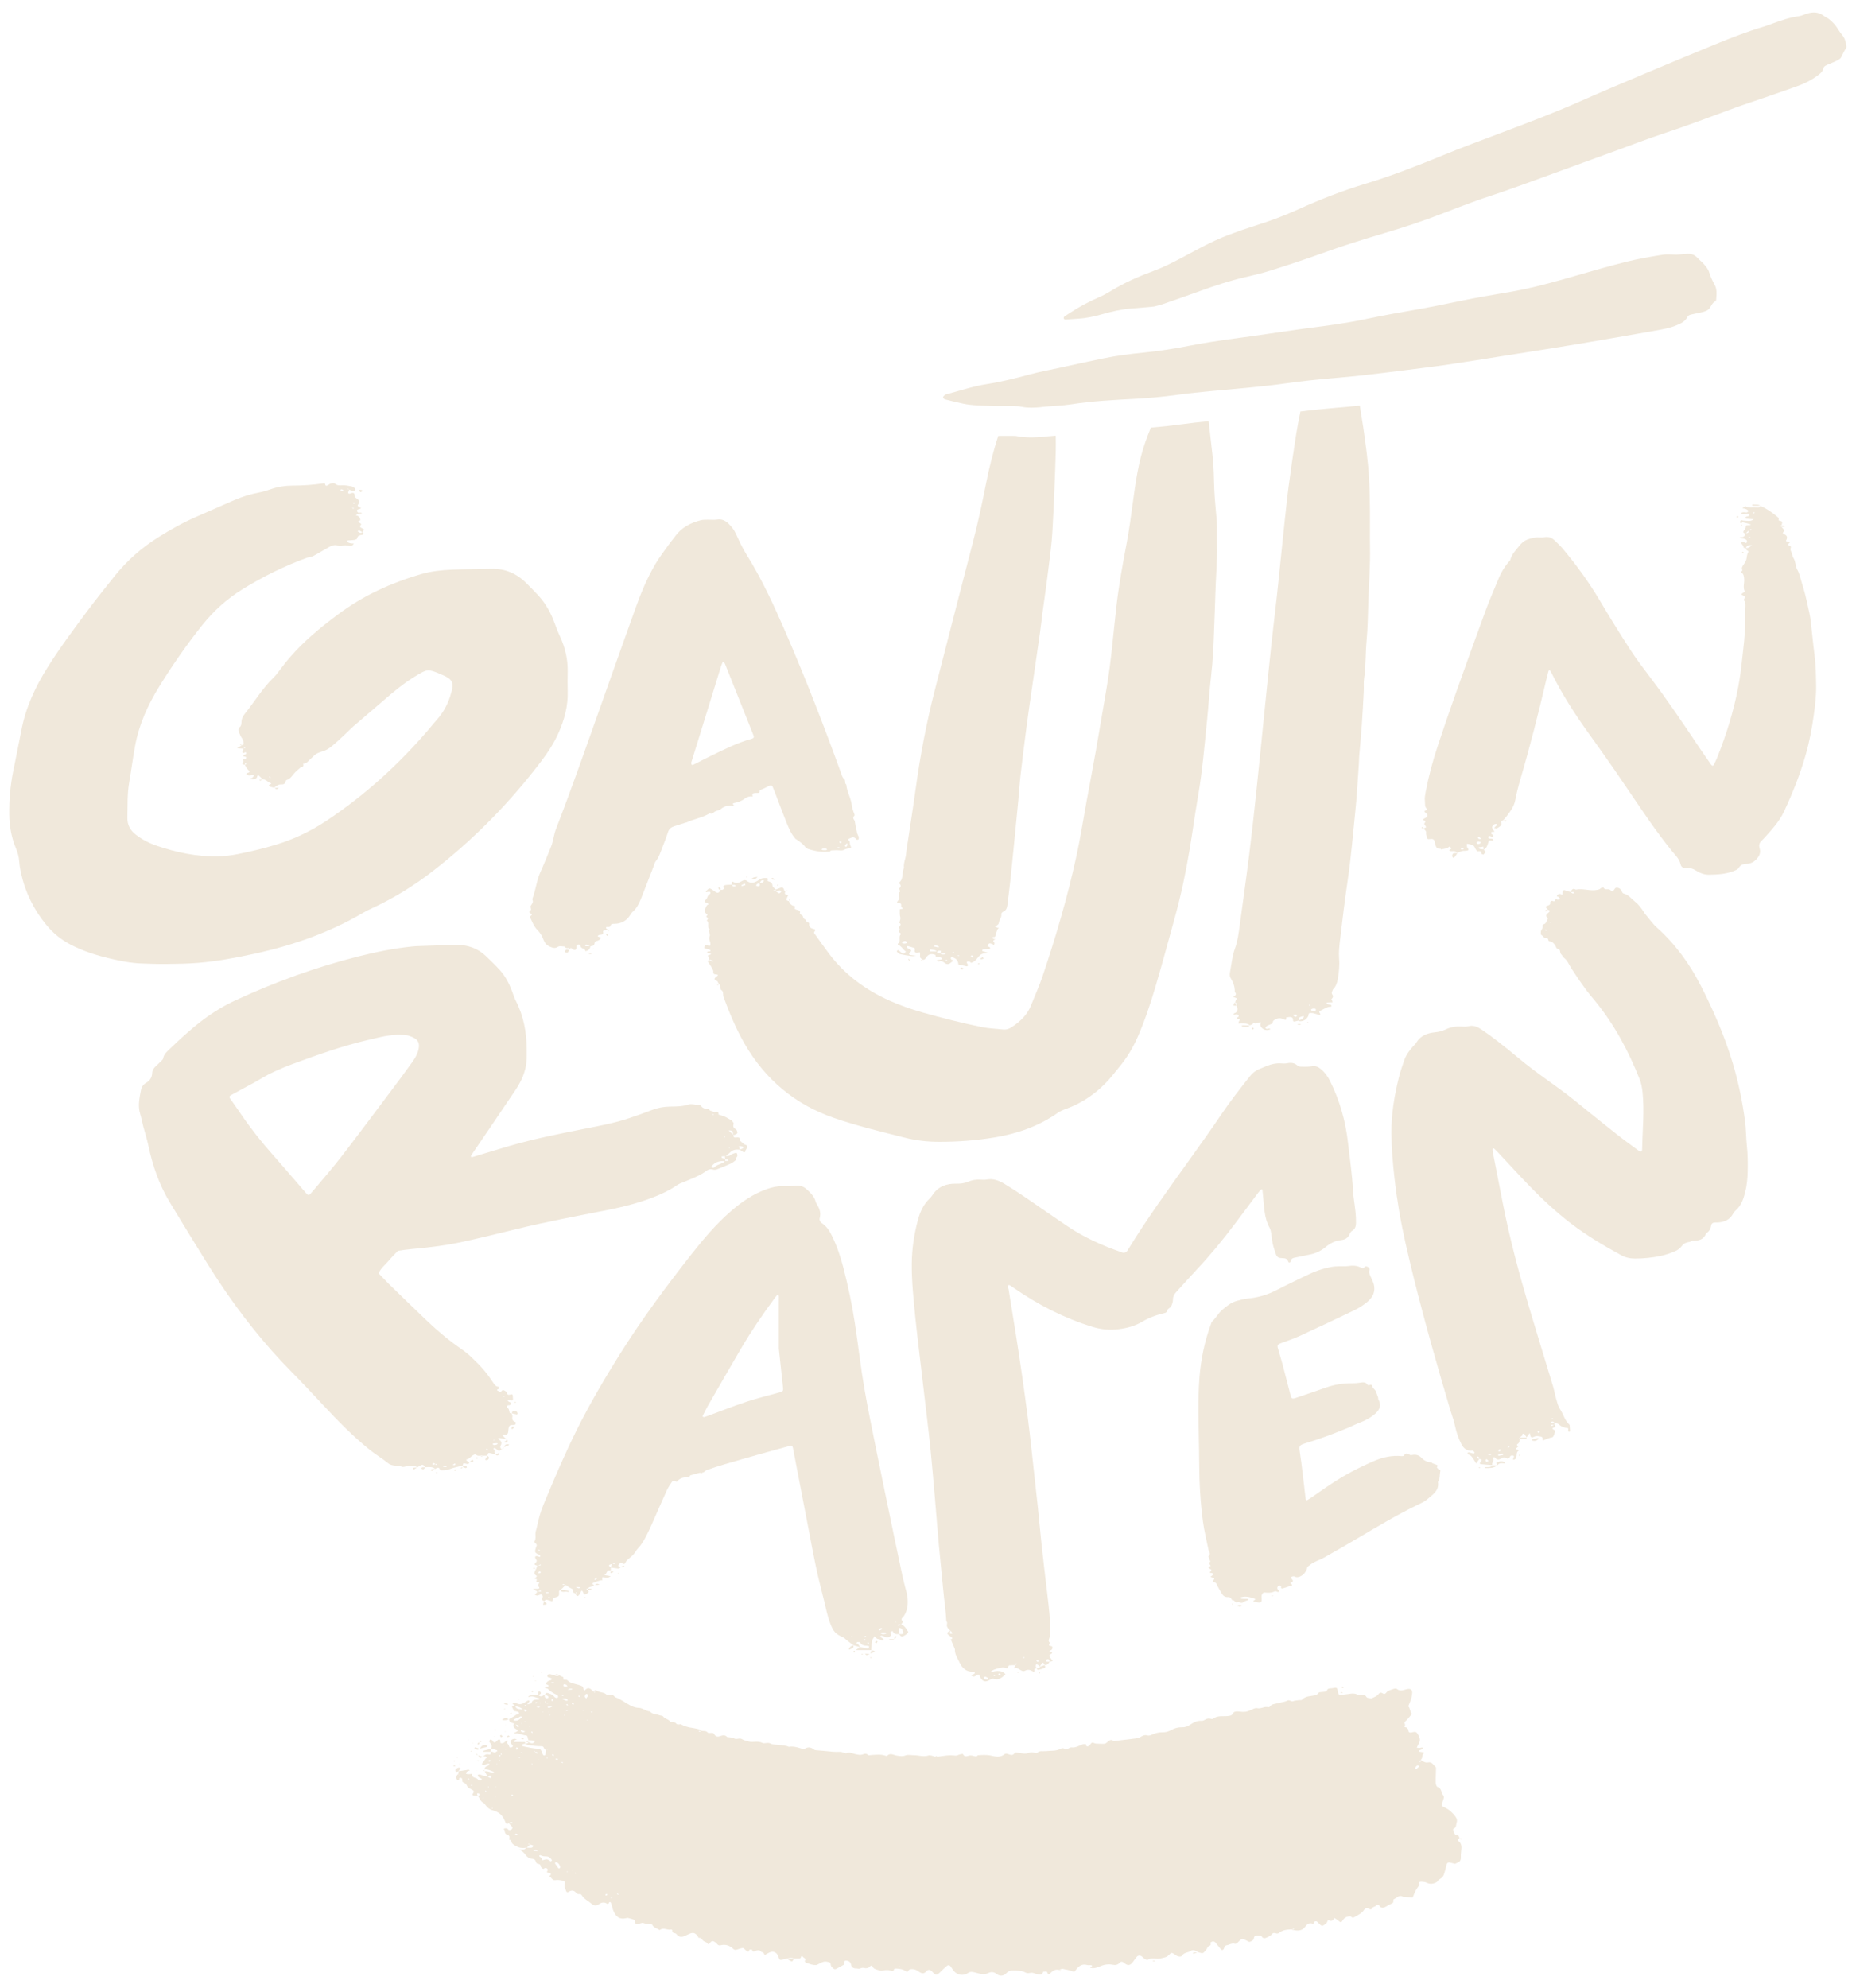 <?xml version="1.0" encoding="UTF-8"?>
<svg id="Calque_1" xmlns="http://www.w3.org/2000/svg" version="1.1" viewBox="0 0 1006.18 1080">
  <!-- Generator: Adobe Illustrator 29.8.1, SVG Export Plug-In . SVG Version: 2.1.1 Build 2)  -->
  <defs>
    <style>
      .st0 {
        fill: #f0e8db;
      }
    </style>
  </defs>
  <path class="st0" d="M691.33,555.95c.18-.52.18-1.24.52-1.53,1.53-1.21,3.26-1.79,5.2-.89.93.4,1.96,1.1,1.76-.87.84-.08,1.65-.29,2.46-.2.78.08,1.27.69,1.21,1.53-.08.81.32,1.01.99.87.72-.14,1.38-.32,2.07-.49v-.03c.2.14.4.38.64.4,2.11.08,3.58-1.01,4.56-2.77.26-.46.15-1.42.44-1.53.63-.26,1.44-.23,2.14-.12,1.12.23,2.22.67,3.35.95.49.12.89-.11.57-.66-.49-.78-.95-1.13.43-1.76,1.79-.81,3.35-2.09,5.46-2.05.09,0,.29-.2.29-.26-.06-.26-.14-.61-.29-.67-.55-.2-1.15-.23-1.7-.4-.31-.11-.61-.37-.89-.57.26-.14.49-.35.78-.38.87-.06,1.74-.06,2.6-.08-.06-.32-.06-.64-.18-.93-.11-.26-.31-.49-.46-.72.72-.7,1.32-1.53.6-2.49-.78-1.1,0-1.85.26-2.77v-.03c1.62-1.59,2.32-3.61,2.69-5.78.58-3.64,1.04-7.34.7-10.98-.29-3.41.11-6.76.49-10.05,1.27-11.12,2.66-22.22,4.28-33.25,1.73-11.93,2.71-23.95,3.95-35.94.93-8.75,1.36-17.59,2-26.37.11-1.62.11-3.24.23-4.85.44-5.43.99-10.84,1.36-16.24.44-6.18.76-12.34,1.07-18.51.12-2.34-.14-4.74.2-7.05,1.01-6.71.7-13.49,1.33-20.23.72-7.63.72-15.28,1.01-22.94.35-9.24,1.04-18.49.87-27.79-.12-6.62.03-13.26-.03-19.88-.08-5.75-.12-11.47-.46-17.22-.52-9.56-1.83-19.02-3.21-28.46-.49-3.35-1.13-6.67-1.59-10.03-.08-.55-.14-1.06-.26-1.61-3.89.4-7.77.72-11.53,1.06l-1.33.12c-7.13.63-13.4,1.24-19.41,2.02-.86,4.19-1.67,8.41-2.34,12.62-1.45,9.16-2.75,18.34-3.99,27.56-.87,6.56-1.53,13.15-2.26,19.73-.75,6.9-1.42,13.78-2.14,20.69-.69,6.73-1.36,13.46-2.11,20.22-1.01,9.07-2.14,18.15-3.09,27.22-1.33,12.45-2.57,24.91-3.84,37.39-1.38,13.63-2.71,27.27-4.16,40.88-1.21,11.44-2.45,22.86-3.87,34.27-1.62,13-3.47,26-5.23,38.97-.55,4.1-1.07,8.21-2.51,12.08-1.5,4.16-1.88,8.55-2.69,12.83-.17.98-.25,2.25.2,3.03,1.44,2.37,2.46,4.79,2.37,7.6,0,.37.55.75.6,1.15.03.35-.2.84-.46,1.1-.29.29-.76.4-1.16.58.38.14.72.25,1.07.4.4.14.81.29,1.19.43-.23.37-.52.72-.69,1.1-.18.35-.23.78-.35,1.19,1.59.49.95,1.81.96,1.8.46,1.7.77,3.31-1.45,4.06-.2.05-.32.43-.46.63.26.06.52.14.78.14.29-.03.57-.29.83-.23.4.06.87.2,1.1.46.52.63,0,.92-.55,1.24-.55.35-.49.44.23.69.4.15.84.29,1.24.44-.23.35-.49.69-.63,1.04-.14.38-.18.76-.23,1.16.37-.03.72-.09,1.12-.09,1.73,0,3.83-.19,4.96,1.04h0s1.04-.31,1.47-.57c.29-.18.43-.55.63-.84,1.42,1.1,2.71-.55,4.07-.18-.75,1.39-.28,2.49.87,3.35,1.21.93,2.64,1.01,4.04.49.06-.03.09-.35.06-.35-.25-.08-.52-.23-.75-.18-.69.15-1.5.55-1.79-.4-.09-.25.61-.92,1.1-1.18M672,546.35h0s0,0,0,0h-.01ZM703.67,552.37c-.46-.23-.78-.7-1.18-1.07.63-.06,1.24-.14,1.88-.14.06,0,.14.4.26.72-.32.17-.75.57-.96.49M708.33,552.46c-.61,1.04-1.62,1.51-2.75,1.77.06-.7.03-1.42.78-1.77.52-.23,1.07-.38,1.65-.52.08-.03.25.09.35.18.06.08.03.26-.03.35M711.3,546.27c-.06,0-.18-.2-.23-.29.2-.08.44-.2.67-.23.08,0,.18.14.26.26-.23.08-.46.2-.69.25M714.91,548.53c-.08.23-.2.67-.29.67-.69,0-1.36-.09-2.02-.23-.14-.03-.38-.4-.32-.52.29-.64,2.02-.84,2.57-.32.09.08.06.29.06.4"/>
  <path class="st0" d="M674.49,557.3c.22.12.42.35.64.36.99.05,1.99.09,2.97,0,.27-.03.52-.38.77-.64-1.21-.03-2.41-.07-3.62-.07-.25,0-.51.22-.76.34"/>
  <path class="st0" d="M704.79,556.46c.27.09.53.25.8.25.39.01.79-.09,1.35-.16-.44-.17-.7-.36-.97-.35-.4.01-.78.16-1.18.25"/>
  <path class="st0" d="M680.07,558.65c-.04.2.21.46.33.7.29-.22.59-.44.89-.67-.21-.16-.41-.32-.62-.48-.21.14-.57.27-.6.45"/>
  <path class="st0" d="M710.25,555.45c.19.14.4.22.62.32.03-.1.06-.21.09-.32-.2-.13-.4-.25-.61-.38-.04.13-.14.35-.1.38"/>
  <path class="st0" d="M670.16,546.23c.55.03,1.1.07,1.64.1-.27-.57-.53-1.14-.8-1.72-.85.23-.68,1.01-.84,1.61"/>
  <path class="st0" d="M661.14,285.8c0-.9,0-1.76-.06-2.66-.46-5.86-1.13-11.7-1.38-17.56-.23-6.04-.23-12.05-.93-18.06-.72-6.15-1.36-12.28-2.07-18.4,0-.12-.03-.21-.06-.32-5.09.49-10.03,1.01-14.97,1.7-5.29.72-10.78,1.33-16.41,1.77-.06.14-.11.29-.17.43-.93,2.31-1.85,4.65-2.69,6.99-3.99,11.18-5.52,22.88-7.11,34.55-.92,6.85-1.82,13.73-3.12,20.52-2.22,11.59-4.33,23.17-5.66,34.89-1.71,14.8-2.8,29.64-5.34,44.32-1.96,11.32-3.82,22.65-5.81,33.97-1.59,8.99-3.32,17.95-4.96,26.93-1.85,10.14-3.44,20.34-5.64,30.39-4.79,22.04-11.15,43.66-18.34,65.03-1.85,5.43-4.22,10.66-6.35,16-2,5-5.72,8.47-10.09,11.42-1.5,1.04-3.07,1.7-4.94,1.5-3.78-.43-7.65-.52-11.38-1.27-10.98-2.22-21.81-5-32.59-8.03-6.09-1.74-12.08-3.81-17.85-6.41-13-5.84-24.18-14.04-32.82-25.48-2.75-3.64-5.34-7.37-8-11.06-.14-.18-.17-.64-.06-.78.99-.98.61-1.44-.57-1.68-1.47-.32-2.37-1.1-2.14-2.77.03-.26-.52-.81-.81-.81-1.04-.03-.72-1.25-1.33-1.47-.92-.35-1.1-.99-1.36-1.85-.14-.54-1.64-1-1.59-1.27.23-.95.26-1.57-.75-1.9-.69-.23-1.44-.35-2.02-.76-.47-.29,1.1-1.44-.58-1.62-.63-.05-1.33-.63-1.82-1.12-.38-.38-.52-.95-.75-1.45-.72-.26-1.76-.23-1.16-1.56.18-.38.29-.81.52-1.15.52-.81-.29-.58-.55-.7-1.13-.46-1.19-.46-.78-1.99v-.03c-.23-.09-.52-.2-.55-.35-.31-1.25-.81-2.05-2.31-1.39-.75.32-1.53.58-2.31.87-.69-.69-1.74-1.36-1.79-2.08-.11-1.76-1.19-2.05-2.45-2.46-.69-.23.75-1.64-.81-1.7-1.45-.06-2.6-.06-3.99.93-1.91,1.33-4.28,2.57-6.73.57-.72-.57-1.65-.43-2.46.06-1.53.93-3.06,1.62-4.88.55-.72-.43-1.01.09-.81,1.51-1.13.05-2.22,0-3.33.17-.92.15-1.68.58-.95,1.77.06.08-.32.66-.61.75-.35.14-.81.06-1.21.06-.63,1.53-1.33,1.93-2.34,1.41-.76-.4-1.39-.98-2.11-1.44-1.59-.99-1.73-.95-3.26.61-.18.14-.2.43-.32.67.26,0,.52,0,.78-.03.4-.06.81-.23,1.21-.21.2,0,.52.35.55.55.06.23-.09.64-.29.76-.87.55-.9.55-1.77,2.63-.11.23-.43.38-.63.61-.72.78-.38,1.15.49,1.47.49.17.93.52,1.36.81-1.06.23-1.42,1.06-1.79,1.99-.61,1.39-.61,2.54.72,3.47.72.46-.06.6-.21.89-.4.87.78.83.78,1.27.03.43-.69,1.27-.63,1.32,1.68,1.16-.23,3.53,1.59,4.6-1.12,1.3.58,2.57-.06,3.95-.66,1.42.55,2.83.44,4.31-.06.78-.38,1-1.1.74-.7-.29-1.45-.55-2,.12-.26.29-.18.78-.26,1.19,1.07.35,2.17.63,3.24,1.01.12.03.14.4.18.61,0,.03-.23.14-.38.14-.29.03-.61-.03-.87.03-.26.09-.49.29-.72.44.2.17.37.37.6.46.26.08.58.03.87.08.26.08.52.23.78.32-.18.2-.35.52-.52.52-1.56.12-1.32.7-.57,1.62.2.23-.09.84-.15,1.27-.23.29-.6.67-.52.78.55.95,1.24,1.82,1.82,2.77.46.87,1.21,1.79,1.15,2.65-.14,1.65.83,1.51,1.85,1.62.25.03.52.21.78.32-.2.2-.37.4-.58.61-.11.09-.25.12-.37.2-1.44,1.25-1.39,1.51.55,2.51l.03.03c.25.55.55,1.07.86,1.59,1.25.72,0,2.49,1.45,3.35,1.12.67.57,2.4,1.01,3.58,3.18,8.7,6.73,17.22,11.35,25.28,11.27,19.59,27.5,33.2,48.89,40.54,12.42,4.27,25.16,7.31,37.88,10.54,6.18,1.59,12.42,2.32,18.81,2.34,10.31.03,20.59-.75,30.77-2.46,12.22-2.07,23.65-6.09,33.86-13.26,1.3-.92,2.83-1.56,4.33-2.11,9.07-3.24,16.76-8.58,23.2-15.66,2.07-2.32,3.96-4.78,5.92-7.17,4.1-4.89,7.34-10.29,9.91-16.12,3.87-8.78,6.91-17.88,9.62-27.05,3.76-12.71,7.2-25.51,10.72-38.27,3.29-11.94,5.83-24.01,7.89-36.23,1.67-9.85,2.97-19.79,4.68-29.64,2.37-13.63,3.47-27.42,4.88-41.17.81-7.89,1.25-15.83,2.17-23.72,1.02-8.78,1.39-17.59,1.68-26.41.23-6.33.5-12.62.67-18.95.23-8.7,1.07-17.33.84-26.03-.08-3.38,0-6.79,0-10.17M387.31,522.27c-.52-.12-1.04-.18-1.5-.35-.23-.08-.38-.31-.55-.49.23-.05.43-.14.63-.08.52.12.99.35,1.47.55.03.03-.06.26-.06.38M399.3,481.47c-.75.15-1.39.03-1.59-.81.52.03,1.07.03,1.59.09.14.03.23.31.35.49-.12.08-.2.2-.35.23M403.06,481.33c-.06.03-.23-.17-.26-.29,0-.12.12-.32.23-.35.49-.26,1.01-.46,1.53-.67.06-.03.26.12.32.2.05.08.03.23.05.58-.57.17-1.21.37-1.87.52M411.84,481.42c-.38,0-.78-.26-1.15-.38.23-.32.43-.72.75-.93.29-.2,1.15-.35,1.13-.35.2.72.69,1.56-.72,1.65M414.21,479.42c-.46.14-.98.14-1.47.2.26-.46.52-.95.9-1.3.25-.2.75-.12,1.15-.12.08,0,.26.26.26.26-.26.35-.5.81-.84.95M421.4,484.11c-.44-.15-.84-.29-1.27-.46.46-.12.87-.2,1.33-.29-.03.26-.03.52-.06.76M424.18,484.68c-.26.26-.72.64-.95.55-.58-.26-1.07-.67-1.62-1.04.61-.2,1.19-.44,1.82-.55.32-.06.69.17,1.04.29-.08.26-.08.61-.29.75"/>
  <path class="st0" d="M410.06,477.53c.59-.21,1.07-.75,1.59-1.19-.67.05-1.35.05-1.98.22-.53.15-1,.57-1.49.86.64.06,1.34.31,1.89.12"/>
  <path class="st0" d="M421.23,477.85c-.48-.35-.95-.7-1.47-.99-.12-.07-.42.19-.63.31.12.2.21.56.35.58.57.08,1.16.08,1.75.1"/>
  <path class="st0" d="M391.39,482.48c-.21-.27-.58-.42-.9-.59-.03-.02-.28.23-.26.29.12.35.23.75.47,1,.11.12.44.04.7.01.03-.26.11-.57,0-.72"/>
  <path class="st0" d="M422.98,480.67c-.06-.12-.12-.25-.18-.37-.22.17-.44.34-.64.53,0,.01.14.19.21.29.21-.15.41-.3.61-.45"/>
  <path class="st0" d="M406.17,476.52c-.07-.19-.21-.36-.33-.54-.16.18-.32.35-.48.52.16.08.35.21.55.27.07.01.27-.2.25-.25"/>
  <path class="st0" d="M389.48,534.89c.2.1.48.32.59.25.17-.1.27-.3.39-.49-.21.02-.42.03-.61.07-.13.03-.25.1-.37.16"/>
  <path class="st0" d="M384.92,526.13c.1.06.19.15.29.16.11.01.22-.05.33-.08-.09-.06-.19-.14-.29-.16-.11-.01-.22.05-.34.07"/>
  <path class="st0" d="M428.83,488.47c-.05.28-.09.57-.14.85.22-.17.43-.33.65-.5l-.51-.35Z"/>
  <path class="st0" d="M427.74,483.66c-.12,0-.27-.07-.37-.02-.18.1-.33.24-.5.38.19.03.37.07.54.04.12-.02.22-.26.33-.4"/>
  <path class="st0" d="M573.55,237.11v-.43h-.2c-1.45.12-2.92.2-4.36.35-.23,0-.46.03-.69.06-.64.08-1.25.18-1.88.23-1.65.12-3.82.29-6.16.29-2.97,0-5.69-.25-8.29-.78-.14-.03-.55-.06-1.73-.08h-4.14c-1.04.03-2.07.03-3.12.03h-.63c-2.81,8.53-4.91,17.22-6.67,26.04-2.05,10.25-4.19,20.45-6.82,30.6-7.05,27.18-14.04,54.43-21.03,81.64-4.51,17.57-7.85,35.33-10.34,53.3-1.25,9.19-2.72,18.34-4.08,27.53-.37,2.64-.89,5.23-1.13,7.86-.2,2.6-1.53,5.02-1.15,7.72-1.3,2.45-.07,5.72-2.49,7.8-.15.12-.09.64.06.76.98.92.74,1.62-.09,2.51-.23.25.61,1.56.35,1.79-1.04,1.04-.92,1.97-.35,3.15.18.35-.17,1.13-.52,1.5-1.15,1.28-.84,1.59.78,1.68,1.47.09.08,2,1.3,2.4.15.05.2.37.32.55-.52.12-1.07.2-1.59.29-.03.09-.08.18-.05.29.05,1.27-.12,2.62.23,3.81.4,1.3-.35,2.22-.46,3.35,1.88.93-.93,1.99.12,3.15.38.43-1.01,1.73.43,2.34.14.06.26.64.18.72-1.44,1.36.37,3.73-1.47,4.97-.12.08-.12.61-.06.63,1.96.64,2.75,2.75,4.42,3.73-1.3,1.3-1.5,1.38-2.4.69-.57-.46-1.07-.99-1.68-1.42-.14-.09-.57.05-.75.2-.14.12-.17.61-.06.69.55.46,1.13,1.1,1.77,1.24,1.99.47,4.01.78,6.03,1.04.84.12,1.74-.08,2.6-.14-.81-.12-1.59-.23-2.4-.35-.29-.03-.58-.06-.87-.08-.58-.09-.81-.84-.26-1.34.84-.72,1.27-1.21-.03-1.81-.55-.23-1.04-.58-1.53-.9-.08-.05-.14-.31-.08-.37.17-.18.43-.46.61-.44.99.23,1.96.55,2.95.84,1.04.29.98.29.78,1.94-.03.25.46.78.75.81.7.06,1.42-.12,2.11-.2.03.67.17,1.38.06,2.05-.18,1.1.81,1.33,1.3,1.94,1.04.29,1.64-.44,2.05-1.13,1.27-2.11,2.97-2.22,5-1.47.06.29.12.58.2.87.93.2,1.91.32,2.83.58.26.08.4.6.61.95-.26.05-.52.14-.81.17-.7.12-1.39.2-2.05.32.4,1.15,1.33.49,2,.49,1.15-.03,1.85.69,2.68,1.25.81.57,1.65.46,2.46-.03.46-.32.92-.7,1.36-1.08,1.01-.83-.23-.67-.44-.83-.78-.69-.57-1.21.15-1.7v-.03c.55.32,1.04.69,1.64.93,1.01.46,1.9,2,1.82,3.29,1.51.35,3.01.67,4.53,1.01.18.03.55-.09.61-.2.08-.26.03-.58,0-.87-.03-.12-.18-.23-.26-.35q-.7-1.19.52-1.21c.29-.03.58.08.87.14.29.23.64.67.78.61,1.39-.46,2.49-1.36,3.35-2.57.96-1.3,2.05-2.43,3.85-2.54.57-.03,1.12-.26,1.68-.37-.58-.2-1.19-.4-1.79-.61-.26-.09-.58-.03-.84-.18-.17-.09-.4-.43-.34-.55.11-.23.37-.5.6-.52,1.1-.06,2.22,0,3.33-.08.17,0,.43-.44.43-.67-.03-.2-.32-.46-.55-.58-.26-.11-.55-.11-.81-.17.29-1.47.63-1.88,1.64-1.65.64.15,1.25.5,1.82.75.26-.6.55-1.21-.37-1.67-.09-.06,0-.78.2-.93.35-.29,1.79-.32,0-.67-.32-.06-.58-.43-.87-.67.23-.12.49-.37.75-.35,1.47.14.93-1.21,1.25-1.82.52-.93.87-2.43,1.1-2.6.2-.17.4-.37.63-.55-.31-.03-.63,0-.89-.08-.46-.23-.9-.52-1.36-.78.4-.15.86-.23,1.18-.5.4-.31.93-.78.95-1.21.12-1.74,1.71-3.03,1.36-4.91-.08-.37.55-1.1.98-1.27,1.65-.67,2.11-1.97,2.32-3.5.52-4.21,1.06-8.43,1.53-12.68.75-6.88,1.42-13.75,2.11-20.63.78-7.89,1.56-15.77,2.31-23.66.43-4.53.69-9.1,1.21-13.63,1.01-8.75,2.08-17.51,3.24-26.23.95-7.31,2.02-14.57,3.09-21.84,1.38-9.77,2.83-19.51,4.22-29.24.52-3.64.92-7.29,1.38-10.93.67-4.82,1.36-9.62,2-14.42.83-6.41,1.67-12.83,2.43-19.24.43-3.64.78-7.31.98-10.98.43-7.63.78-15.25,1.1-22.91.29-6.76.5-13.52.7-20.25.06-2.66,0-5.32,0-7.98M492.48,512.33c-.38.18-.84.18-1.13.23-.4-.06-.67-.09-.95-.18-.12-.03-.26-.12-.38-.17.14-.23.23-.52.44-.67.6-.38,1.24-.67,1.94-.14.11.08.31.2.28.29,0,.23-.05.57-.2.63M507.87,513.6c.29-.06.58,0,1.15.06.14.06.55.18.93.35.08.06.18.29.14.38-.03.11-.23.26-.31.23-.72-.12-1.42-.29-2.11-.46-.12-.03-.23-.14-.35-.23.2-.12.38-.29.55-.32M505.36,516.84c-.12,0-.38-.46-.32-.61.06-.2.4-.52.58-.49,1.15.23,2.45.05,3.32,1.1-1.19.03-2.4.03-3.58,0M509.17,516.89c.32-.17.61-.4.96-.49.35-.06.74.06,1.1.11-.08.38-.14.72-.26,1.1-.03.06-.09.11-.14.2-.55-.06-1.1-.09-1.62-.12-.03-.26-.03-.55-.03-.81M513.07,518.43c-.75.06-1.59.2-2.17-.49.78,0,1.53-.03,2.28,0,.23,0,.43.14.64.23-.26.08-.5.26-.76.26M514.29,522.09c-.2,0-.4-.18-.63-.26.14-.17.26-.35.37-.52.23.11.44.23.67.31-.14.18-.26.44-.4.46M517.7,517.59c-.08.03-.2-.18-.29-.26.23-.08.5-.2.72-.23.08-.03.21.18.26.26-.2.08-.43.2-.69.23M520.82,519.35c-.26-.05-.49-.17-.72-.26.23-.08.49-.17.75-.2.08,0,.17.17.29.26-.12.05-.23.23-.32.2M528.27,520.13c-.35-.2-.61-.57-.89-.87.25-.11.57-.37.75-.29.35.2.63.55.98.87-.35.12-.69.37-.84.29"/>
  <path class="st0" d="M532.61,520.64c.12.17.26.49.35.48.47-.06.93-.2,1.47-.34-.25-.46-.37-.68-.49-.89-.44.25-.89.5-1.33.76"/>
  <path class="st0" d="M521.79,525.72c.2.29.35.75.61.83.34.12.78-.08,1.51-.2-.65-.4-.98-.68-1.36-.81-.21-.07-.5.1-.76.17"/>
  <path class="st0" d="M493.41,521.17c.23.25.48.5.75.7.04.03.22-.13.34-.2-.26-.29-.51-.58-.78-.89-.15.19-.33.37-.31.38"/>
  <path class="st0" d="M506.55,519.87c.23.07.49.23.68.18.27-.08.53-.22.79-.37-.27.03-.53.06-.8.1-.23.03-.45.06-.67.09"/>
  <path class="st0" d="M531.37,523.21c.02.2.05.39.07.59.26-.05.52-.11.77-.16-.02-.1-.02-.29-.06-.29-.25-.07-.52-.09-.78-.13"/>
  <path class="st0" d="M500.56,522.05l.46-.66c-.29.07-.57.14-.86.21.13.15.27.3.4.45"/>
  <path class="st0" d="M627.1,166.49c-3.72.33-8,.76-12.28,1.06-5.34.38-10.52,1.59-15.62,3.02-4.45,1.25-8.87,2.28-13.48,2.53-2.29.12-4.57.37-6.86.49-.32.01-.85-.31-.94-.59-.1-.3.1-.89.37-1.08,1.04-.76,2.17-1.4,3.24-2.11,4.91-3.26,10.1-5.98,15.5-8.34,2.22-.97,4.39-2.13,6.46-3.4,7.37-4.52,15.25-7.97,23.32-10.94,5.41-2,10.48-4.61,15.55-7.29,8.1-4.31,16.11-8.82,24.7-12.09,4.95-1.89,9.96-3.63,15.02-5.22,7.81-2.45,15.47-5.28,22.92-8.66,12.03-5.46,24.31-10.28,36.95-14.09,14.44-4.36,28.42-9.87,42.36-15.58,10.34-4.25,20.84-8.1,31.29-12.07,14.35-5.43,28.72-10.8,42.75-17.03,12.58-5.58,25.29-10.89,37.97-16.24,12.02-5.06,24.07-10.06,36.15-15.02,8.36-3.43,16.79-6.67,25.45-9.26,1.79-.53,3.53-1.21,5.28-1.85,4.59-1.66,9.19-3.27,14.07-3.91,1.54-.21,2.99-.98,4.51-1.44,3.16-.97,6.2-.93,9,1.19.91.69,2.04,1.1,2.91,1.82,1.2.99,2.38,2.07,3.35,3.28,1.34,1.66,2.32,3.62,3.71,5.23,1.51,1.74,2.05,3.73,2.32,5.89.05.42.14.97-.07,1.27-1.13,1.61-1.86,3.42-2.77,5.13-.48.89-1.72,1.45-2.73,1.96-1.53.77-3.16,1.32-4.72,2.05-.89.42-1.87.78-2.14,1.94-.46,1.98-2,3.08-3.52,4.17-3.04,2.19-6.36,3.91-9.87,5.2-6.46,2.36-12.98,4.57-19.48,6.82-5.14,1.78-10.33,3.44-15.44,5.32-12.91,4.76-25.77,9.64-38.84,13.96-8.17,2.69-16.19,5.81-24.27,8.76-14.14,5.15-28.27,10.33-42.42,15.47-6.73,2.45-13.47,4.89-20.23,7.26-4.73,1.66-9.53,3.13-14.25,4.84-6.06,2.19-12.09,4.48-18.1,6.82-10.56,4.12-21.29,7.67-32.15,10.88-11.4,3.37-22.75,6.93-33.94,10.99-9.15,3.31-18.42,6.35-27.71,9.29-4.78,1.51-9.68,2.62-14.57,3.78-8.1,1.92-15.99,4.49-23.8,7.34-6.86,2.51-13.77,4.87-20.67,7.27-1.22.42-2.49.68-4.29,1.17"/>
  <path class="st0" d="M916.13,137.93c-1.72.18-3.43.27-5.19.4-1.6,0-3.23-.14-4.84-.14-.97,0-1.92.05-2.86.2-6.51,1.05-13.03,2.16-19.43,3.75-9.45,2.35-18.82,5.05-28.18,7.76-11.16,3.23-22.35,6.34-33.79,8.41-7.06,1.28-14.14,2.37-21.18,3.72-9.15,1.74-18.25,3.8-27.41,5.45-10.72,1.93-21.47,3.72-32.13,6.01-5.32,1.14-10.71,2-16.09,2.81-6.38.96-12.79,1.68-19.18,2.58-11.36,1.6-22.7,3.35-34.07,4.86-8.53,1.13-17.03,2.39-25.47,4.04-8.17,1.59-16.38,2.9-24.66,3.71-7.57.74-15.1,1.69-22.55,3.25-7.85,1.64-15.71,3.31-23.54,5.06-5.31,1.19-10.67,2.1-15.94,3.54-7.74,2.11-15.57,4.06-23.48,5.29-7.7,1.2-14.99,3.72-22.46,5.68-.13.03-.28.11-.37.22-.35.41-.95.84-.94,1.26,0,.4.59,1.03,1.03,1.14,3.18.82,6.37,1.58,9.58,2.28,5.22,1.13,10.55,1.06,15.84,1.32,1.38.07,2.76.08,4.15.08,1.97,0,3.95-.04,5.92-.04.52,0,1.04,0,1.57,0,1.57.03,3.17.09,4.7.4,1.7.35,3.4.47,5.09.47,1.59,0,3.17-.1,4.76-.24.85-.08,1.7-.22,2.56-.29,4.85-.42,9.74-.57,14.54-1.31,11.36-1.76,22.8-2.34,34.24-2.95,7.74-.41,15.44-1.1,23.1-2.16,12.92-1.77,25.94-2.62,38.9-3.93,6.7-.68,13.41-1.32,20.07-2.3,8.66-1.26,17.35-2.1,26.06-2.88,5.28-.46,10.56-.92,15.82-1.51,7.69-.86,15.36-1.82,23.04-2.79,7.82-.99,15.65-1.92,23.45-3.07,10.07-1.47,20.11-3.12,30.16-4.71,13.45-2.12,26.92-4.19,40.34-6.43,14.29-2.38,28.54-4.92,42.8-7.42,3.52-.63,7.07-1.25,10.41-2.62,2.52-1.03,5.04-2.09,6.35-4.82.25-.53,1.04-.95,1.67-1.11,2.22-.55,4.49-.9,6.71-1.47,1.08-.29,2.28-.69,3.05-1.43,1.38-1.34,1.77-3.55,3.76-4.44.19-.08.3-.5.33-.77.2-2.85.62-5.68-.95-8.38-1.22-2.09-2.17-4.33-2.91-6.68-.5-1.57-1.72-2.96-2.81-4.26-1-1.21-2.34-2.13-3.38-3.3-1.45-1.63-3.18-2.3-5.17-2.3-.33,0-.67.01-1.02.05"/>
  <path class="st0" d="M781.58,798.12c-.39-.32-1-1.06-.94-1.13.66-.77.51-1.18-.43-1.45-.68-.21-1.34-.5-2-.75-.18-.18-.36-.42-.56-.43-2.11-.18-3.89-.91-5.38-2.52-1.25-1.36-2.93-1.89-4.82-1.58-.43.07-.96.23-1.3.07-1.25-.61-2.44-1.58-3.46.35-.13.24-.82.29-1.24.25-5.24-.5-10.22.59-14.98,2.66-4.04,1.75-8.03,3.65-11.93,5.7-7.05,3.71-13.63,8.17-20.11,12.79-1.31.93-2.67,1.83-4.04,2.67-.31.19-.87.3-.98-.38-.09-.58-.18-1.15-.25-1.74-.97-8.03-1.77-16.08-2.99-24.07-.48-3.16-.31-3.57,2.93-4.56,4.21-1.29,8.39-2.71,12.53-4.21,3.72-1.36,7.38-2.88,11.06-4.38,2.04-.84,3.99-1.89,6.04-2.66,2.65-.98,5.13-2.28,7.35-3.98,2.85-2.19,4.91-4.76,2.78-8.62-.19-.37-.04-.9-.2-1.3-.4-1.05-.84-2.08-1.2-3.12-.31-.9-1.67-1.67-1.94-2.77-.45-1.82-1.92.31-2.67-.92-.85-1.44-2.47-1.23-4-.98-1.44.23-2.93.34-4.39.31-4.91-.07-9.64.74-14.27,2.39-5.4,1.92-10.84,3.75-16.28,5.58-1.9.64-2.28.39-2.78-1.53-1.44-5.54-2.84-11.11-4.31-16.65-.8-2.98-1.74-5.93-2.56-8.9-.42-1.51-.07-2.02,1.5-2.61,3.44-1.3,6.95-2.43,10.29-3.95,9.89-4.54,19.73-9.2,29.54-13.91,2.24-1.07,4.4-2.4,6.38-3.91,2.87-2.2,5.06-4.83,4.66-8.9-.18-1.83-1-3.35-1.7-4.95-.59-1.34-1.38-2.61-.92-4.19.25-.85-.33-1.36-1-1.72-.91-.5-1.6-.21-2.09.61-.44,0-.95.11-1.29-.07-2.3-1.3-4.7-1.33-7.23-.97-1.44.22-2.94.03-4.4.1-1.47.06-2.96.07-4.39.33-4.8.87-9.37,2.45-13.75,4.61-5.39,2.67-10.88,5.19-16.22,7.97-5.04,2.61-10.31,4.19-15.96,4.65-1.88.16-3.72.76-5.57,1.23-3.22.83-5.81,2.94-8.18,5-2,1.75-3.31,4.33-5.36,6.21-.4.36-.53,1.03-.73,1.58-3.42,9.31-5.4,18.94-6.18,28.8-.46,5.86-.57,11.77-.56,17.65.02,9.71.36,19.42.41,29.13.05,10.61.65,21.19,2.06,31.69.69,5.09,1.98,10.09,2.97,15.13.23,1.12,1.54,2.19.09,3.44-.2.17.2,1.06.38,1.61.16.51.65,1.37.55,1.44-1.34.95-.05,1.57.21,2.3-.44.22-.88.44-1.32.65.27.33.48.74.82.93.67.38,1.33.54.4,1.43-.6.59-.33.92.53.86.35-.03.72.3,1.08.46-.23.3-.42.63-.7.88-.29.27-.65.44-.99.67.25.12.5.29.77.36,1.63.46,1.69.49.66,1.83-.52.67.03.68.32.71.98.1,1.44.57,1.84,1.51.67,1.6,1.66,3.07,2.52,4.58.77,1.36,1.83,2.22,3.52,2.06,1.21-.12,1.69.8,2.17,1.66,1.28-.37,1.69,1.77,2.96,1.12,1.04-.53,1.82.97,2.92.08.76-.61,1.85-.84,2.79-1.25.11-.05.17-.22.25-.34-.2-.1-.4-.29-.61-.3-1.03-.04-2.06.02-3.09-.06-.31-.02-.59-.38-.89-.58.27-.1.53-.23.81-.3,2.53-.64,4.91.05,7.26.91.37.14.37.15-.24.7-.2.18-.45.31-.68.46.19.16.38.44.57.44,1.29-.04,2.84.97,3.76-.03.57-.63.07-2.17.23-3.27.13-.91.77-1.81,1.72-1.71,1.92.21,3.71.23,5.51-.68.45-.23,1.64.63,1.88.38.67-.67-.45-1.18-.57-1.83-.15-.84.36-1.42,1.08-1.68.27-.1,1.02.33,1,.38-.2.82-.14,1.44.9,1.18,1.11-.27,2.18-.7,3.27-1.04.53-.16,1.34-.06,1.58-.4.48-.67-.36-.89-.74-1.25-.06-.05.08-.49.2-.52,1.76-.41,1.23-1.14.38-2.07-.43-.49-.03-1.16.58-1.19.29-.01.65-.15.87-.04,1.25.65,2.26.56,3.61-.12,1.44-.73,2.24-1.71,2.9-3.01.2-.39.47-.79.5-1.2.08-1.06.9-1.32,1.59-1.88,2.32-1.91,5.21-2.59,7.74-4.03,6.02-3.4,12.01-6.86,17.97-10.37,10.91-6.41,21.75-12.96,33.19-18.45,1.72-.82,3.54-1.64,4.94-2.9,2.75-2.45,6.36-4.47,5.72-9.11-.04-.26.14-.58.29-.83.91-1.55.53-3.33.91-4.9.32-1.35-.45-.99-.89-1.35"/>
  <path class="st0" d="M672.71,871.91c-.22.05-.4.25-.59.38.13.05.25.12.38.16.27.08.54.16.81.23.28-.03.57,0,.83-.09.2-.07.36-.29.53-.44-.24-.12-.48-.35-.73-.37-.41-.03-.83.03-1.23.13"/>
  <path class="st0" d="M690.68,866.82c.11.08.22.22.33.22.27,0,.55-.07.83-.1-.1-.08-.21-.24-.32-.23-.28,0-.56.07-.84.11"/>
  <path class="st0" d="M669.26,871.44c.12.03.25.1.38.1.05,0,.08-.19.12-.29-.13-.05-.26-.12-.38-.11-.05,0-.08.19-.12.3"/>
  <path class="st0" d="M308.42,364.83c.12-6.75-1.38-13.13-4.23-19.24-1.12-2.39-2.05-4.88-2.97-7.36-1.99-5.46-4.79-10.44-8.72-14.74-2.09-2.28-4.29-4.47-6.47-6.66-5.24-5.26-11.5-8.05-19.03-7.85-7.22.2-14.44.14-21.66.47-5.43.25-10.86.78-16.15,2.3-16.57,4.76-32.02,11.79-45.84,22.2-2.47,1.86-4.93,3.73-7.35,5.66-8.89,7.12-17.11,14.9-23.84,24.16-1.12,1.55-2.3,3.09-3.67,4.42-5.96,5.79-10.18,12.95-15.36,19.37-1.13,1.4-1.94,2.9-1.94,4.8,0,.83-.2,2-.75,2.43-1.25.97-.97,2-.55,3.05.48,1.21,1.01,2.44,1.77,3.47.68.93.57,1.92.68,2.9.02.16-.64.4-.99.6,0,0-1.12.72-1.66,1.08-.29.18-.61.32-.91.48.29.05.57.12.85.14.84.06,1.68.1,2.51.16,0,.25.01.52-.04.76-.1.42-.49.95-.35,1.21.38.71.92.24,1.42-.02.14-.07.57.1.61.23.07.22,0,.62-.16.74-.33.25-.78.32-1.15.53-.19.1-.3.35-.44.53.25.1.5.27.76.31.57.09,1.23.14.92.95-.08.21-.71.3-1.08.29-.53-.01-.74.03-.55.65.12.37.15.91-.04,1.2-.96,1.5.52,1.08,1.03,1.42l.89,1.7s.67.82,1.05,1.19c1.15,1.13.16,1.24-.67,1.49-.22.07-.38.33-.57.49.22.2.4.42.65.56.83.47,1.65.31,2.52.04.31-.1.75.19,1.13.3-.26.33-.52.69-.78,1.01-.09.11-.21.22-.33.28-.39.18-.8.34-1.2.51.41.07.82.18,1.22.2,1.06.08,2.39-.18,2.62-1.08.37-1.44.66-1.34,1.5-.44.55.59,1.74,1.67,1.74,1.67,1.88-.11,2.82,1.89,4.57,2.05-.21.23-.38.57-.63.65-.85.27-.85.8-.22,1.12.72.37,1.59.44,2.39.65,0,0,2.06-1.88,3.64-1.78,1.27.08,2.34-.17,2.6-1.7.04-.25.29-.61.52-.67,2.17-.61,3.1-2.58,4.48-4.04.6-.63,1.27-1.21,1.94-1.77.55-.46,1.12-1.12,1.76-1.25,1.32-.27.88-1.12.85-1.87,1.9.11,2.66-1.44,3.88-2.43.85-.7,1.53-1.47,2.3-2.17,1.14-1.02,2.78-1.59,4.3-2.04,2.2-.65,3.99-1.86,5.67-3.32,1.88-1.65,3.75-3.31,5.59-5.02,1.94-1.8,3.76-3.74,5.76-5.48,5.23-4.55,10.56-8.97,15.78-13.53,5.66-4.95,11.46-9.75,17.91-13.65,6.22-3.76,6.6-3.83,13.2-1.06,6.9,2.9,8,4.21,5.38,12.31-1.5,4.64-3.87,8.91-7.19,12.58-1.38,1.53-2.66,3.16-3.99,4.74-16.43,19.3-35.01,36.22-56.16,50.24-8.64,5.73-17.93,10.11-27.89,13.07-6.65,1.97-13.37,3.57-20.15,4.93-3.61.72-7.25,1.15-10.96,1.21-11.35.18-22.25-2.1-32.92-5.73-4.06-1.38-7.87-3.31-11.3-5.93-3.12-2.37-4.85-5.35-4.75-9.43.16-6.33-.12-12.66.97-18.95,1.16-6.67,2.01-13.39,3.24-20.04,2.14-11.6,6.93-22.17,13.09-32.15,7.14-11.54,14.87-22.69,23.33-33.3,6.2-7.77,13.53-14.39,22.02-19.62,11.04-6.8,22.62-12.54,34.82-17,1.06-.39,2.31-.36,3.29-.86,2.59-1.34,5.06-2.91,7.61-4.32,2.05-1.14,4.09-2.47,6.62-1.27.36.17.91.14,1.29,0,1.45-.52,2.88-.43,4.34-.09,1.11.25,1.93-.24,2.42-1.25-.68-.03-1.38,0-2.04-.16-.52-.12-1.29-.41-1.41-.8-.31-.97.68-.67,1.12-.75.87-.15,1.77-.06,2.64-.23.53-.1,1.39-.4,1.44-.73.29-1.74,1.49-1.78,2.86-2.05,1.07-.21.6-.91.09-1.44.29-.48.57-.97.86-1.45-.46-.26-.93-.52-1.39-.8-.25-.15-.53-.29-.69-.52-.12-.18-.2-.62-.12-.68,1.35-.99.15-1.25-.43-1.75-.25-.21-.35-.59-.51-.9l1.11-.27c.01-1.69-.95-2.48-2.46-2.76.76-.7,1.62-1.07,2.69-1.01.23.01.48-.18.72-.27-.26-.08-.52-.23-.78-.24-.43-.02-.91.16-1.29.03-.31-.12-.59-.52-.72-.86-.08-.19.12-.63.33-.75.37-.21.82-.25,1.23-.4.27-.09.52-.25.77-.37-.25-.14-.51-.28-.76-.43-1.34-.78-1.45-1.04-.78-1.79.67-.74.53-1.85-.28-2.55-.63-.54-1.77-1.16-1.74-1.71.08-1.76-.57-2.13-2.06-1.62-.55.2-1.24.5-1.45-.19-.14-.44.31-1.06.52-1.59.03-.09.08-.18.12-.26.72.48,1.4,1.08,2.36.81.27-.08.67-.25.7-.44.07-.37.07-.95-.16-1.13-.54-.44-1.19-.88-1.87-1-1.71-.3-3.47-.68-5.18-.55-1.4.1-2.51.13-3.65-.86-.42-.37-1.39-.27-2.07-.16-.55.09-1.06.5-1.56.8-.83.5-1.59.94-1.78-.58-.02-.12-.51-.31-.74-.27-5.68.86-11.38,1.23-17.1,1.25-3.88.01-7.61.59-11.28,1.83-2.09.71-4.2,1.43-6.36,1.83-4.95.91-9.7,2.4-14.31,4.42-6.74,2.95-13.46,5.93-20.22,8.87-7.18,3.12-13.97,6.95-20.59,11.1-9.08,5.68-17.01,12.66-23.7,21.03-4.97,6.21-9.95,12.42-14.71,18.79-7.49,10.04-14.98,20.08-21.66,30.69-6.72,10.67-12,21.95-14.35,34.46-1.41,7.52-3.04,15-4.51,22.52-1.51,7.68-2.17,15.45-2.04,23.3.1,6.26,1.17,12.33,3.58,18.1.99,2.34,1.66,4.68,1.83,7.21.14,2.05.48,4.1.92,6.11,2.29,10.55,6.92,20.01,13.78,28.34,3.69,4.49,8.1,8.1,13.3,10.78,6.73,3.47,13.86,5.75,21.19,7.48,5.74,1.36,11.52,2.51,17.44,2.71,4.57.16,9.13.33,13.71.26,5.74-.07,11.5-.14,17.22-.63,10.27-.89,20.42-2.77,30.49-4.98,20.54-4.51,40.22-11.32,58.44-22.01,1.64-.97,3.37-1.81,5.11-2.62,11.69-5.4,22.59-12.1,32.77-19.96,22.41-17.31,42.08-37.34,59.2-59.89,3.57-4.7,6.8-9.63,9.24-15.02,3.31-7.33,5.41-14.93,5.15-23.07-.11-3.54-.07-7.07,0-10.61M132.96,406.46c-.18.07-.37.07-.56.08.18-.22.35-.43.55-.63.04-.03.22.08.34.13-.11.14-.19.37-.33.42M133.15,415.4c-.02-.24-.06-.5,0-.71.05-.16.31-.25.48-.38.04.24.2.55.1.71-.1.18-.37.27-.59.39M146.02,421.99c.23-.02.52-.13.69-.04.18.1.29.29.42.48-.21-.03-.42-.03-.62-.1-.19-.06-.33-.23-.5-.35M194.6,288.31c.93-.37,1.48.39,2.19.71-1,1.08-1.72-.12-2.55-.39.12-.11.22-.27.37-.32M193.11,273.14c-.95.63-1.06.62-1.4-.14l1.4.14ZM191.69,275.87c.27.05.53.15.8.23-.23.08-.46.15-.7.23-.17-.12-.34-.24-.5-.36.14-.04.28-.13.4-.11M189.18,265.46c.16.07.29.2.42.31-.15-.01-.31-.03-.46-.05-.12-.01-.25-.05-.38-.07.14-.07.33-.23.42-.2M185.55,265.79c.38.05.74.3,1.12.47-.24.15-.48.3-.84.52-.29-.16-.64-.36-.99-.56.23-.16.49-.46.7-.43"/>
  <path class="st0" d="M196.73,266.9c.4-.49-.08-.67-.48-.75-.35-.08-.72-.1-1.09-.14.16.44.33.89.49,1.34.37-.14.86-.18,1.08-.45"/>
  <path class="st0" d="M151.49,427.91c-.78.03-1.56.07-2.34.1,1.12.92,1.29.91,2.34-.1"/>
  <path class="st0" d="M140.85,423.7c.19.14.43.44.55.4.41-.15.8-.38,1.19-.59-.45,0-.9.01-1.34.04-.14,0-.26.1-.4.15"/>
  <path class="st0" d="M130.42,404.1c.06.2.07.52.19.55.2.07.43.06.66.05-.14-.2-.26-.41-.43-.58-.07-.07-.27-.02-.42-.03"/>
  <path class="st0" d="M783.07,461.42s-.07-.07-.1-.1h-.03l.12.1Z"/>
  <path class="st0" d="M985.87,356.06c-.88-6.41-1.4-12.86-2.19-19.28-.29-2.33-.86-4.63-1.35-6.93-.5-2.3-.99-4.6-1.58-6.88-.59-2.28-1.26-4.54-1.95-6.79-.7-2.24-1.15-4.64-2.3-6.65-1.18-2.08-.84-4.55-2.19-6.52-.48-.69-.52-1.66-.8-2.5-.33-.95-1.06-1.82-.62-2.92.53-1.35-1.29-.9-1.3-1.77,0-.24.13-.59.31-.72.97-.65.4-.76-.27-.87-.53-.08-1.57-.06-1.23-.7.91-1.74.5-2.69-1.2-3.43-1.05-.46-.44-.99.05-1.55.15-.17-.05-.78-.25-1.09-.29-.45-1.56-1.73-1.8-1.98.24-.05.48-.08.73-.13.59-2.09.56-2.15-1.66-2.68.03-.61.34-1.14-.41-1.77-2.86-2.44-5.92-4.55-9.34-6.1-.52.76-1.31,1-2.15.86-1.99-.34-4.08.33-6.03-.63-.29-.14-.96.5-1.44.8-.09.06-.13.22-.2.33.44.04.89.01,1.29.15.53.16,1.05.4,1.5.7.2.13.31.54.26.79-.04.2-.36.37-.58.5-.11.07-.29.05-.43.05-1-.07-2.03-.37-2.9.41.93,1,2.05.34,3.09.37.29.01.6-.08.87,0,.23.07.55.25.61.46.05.2-.12.6-.29.69-.38.18-.85.15-1.25.32-.31.12-.54.41-.81.63.22.18.42.51.65.53,1.36.13,2.73.19,4.1.28-1.72,1.45-3.74.78-5.68.74-.4,0-.88-.31-1.17-.17-.33.16-.62.65-.68,1.03-.03.21.44.5.69.74.29-.29.61-.72.84-.68,1.38.27,2.73.69,4.08,1.06.14.04.26.12.39.19-.22.1-.44.25-.68.29-.8.1-2.14-.2-2.14.76,0,1.06-.5,1.49-1,2.18-.72.98-.13,1.44.83,1.59-.2,1.3-.89,2.05-2.32,2.02-.27-.01-.55.13-.82.2.18.1.35.26.53.3.57.12,1.17.18,1.74.3.93.21,1.94.8,1.69,1.68-.41,1.45-1.3.2-2.02.04-.38-.08-.79,0-1.19.03-.1,1.27,1.57,1.81,1.38,3.16,0,.03.69.16,1.1.24.17.37.29.8.57,1.06.38.35,1.29.43.85,1.17-.61,1.05-.74,2.11-.89,3.29-.14,1.08-.76,2.19-1.41,3.11-.76,1.06-1.54,1.97-.88,3.39.24.52-1.4.61-.58,1.15,1.36.89,1.41,2.13,1.55,3.45.23,2.24-.78,4.55.27,6.78.06.12-.25.5-.47.65-.95.62-2.11,1.14.01,1.79.65.2.68.82.35,1.44-.18.33-.44.91-.3,1.07.97,1.13.87,2.41.81,3.76-.12,2.6-.16,5.21-.14,7.82.06,6.76-.87,13.46-1.59,20.16-.55,5.11-1.19,10.24-2.15,15.3-2.47,13.05-6.39,25.7-11.31,38.03-.54,1.36-1.17,2.7-1.82,4.02-.44.91-1.04.97-1.59.18-2.2-3.14-4.42-6.26-6.54-9.44-8.6-12.86-17.24-25.68-26.58-38.01-3.73-4.93-7.49-9.87-10.85-15.05-5.68-8.77-11.21-17.66-16.52-26.66-5.94-10.05-12.81-19.41-20.28-28.35-1.22-1.46-2.68-2.72-4.02-4.08-1.67-1.7-3.6-2.45-6-1.94-.85.18-1.76.16-2.64.1-2.26-.16-4.36.38-6.46,1.17-1.86.7-3.13,1.83-4.38,3.43-1.88,2.41-4.1,4.5-4.87,7.61-.12.52-.72.91-1.1,1.37-2.05,2.53-3.78,5.26-5.03,8.27-2.48,5.98-5.07,11.93-7.31,18.01-5.44,14.78-10.76,29.6-16.03,44.44-3.44,9.71-6.8,19.45-10.03,29.23-2.69,8.1-4.89,16.35-6.48,24.76-.29,1.58-.63,3.25-.42,4.81.2,1.48-.27,3.26,1.2,4.44-.2.24-.36.61-.61.7-1.08.37-1,.71-.16,1.36,1.15.88,1.25,1.55.42,2.38-.39.38-.99.55-1.47.87-.67.45-.18.79.21.9.83.22.9.58.4,1.2-.42.52-.47.97.14,1.45.28.23.38.68.56,1.04-.46.22-.91.42-1.37.63.4.83,1.6,1.18,1.36,2.47-.12.65.27,1.38.34,2.08.11,1.1.55,1.38,1.7,1.21,1.66-.25,2.26.15,2.64,1.38.21.69.2,1.44.44,2.1.41,1.15,1.11,1.97,2.54,1.72.14-.03.33.23.51.42,1.53-.4,3.22-.33,4.46-1.55,0,0,0,0,0,.01,1.4.93,1.41.93.37,1.68-.11.08-.26.11-.4.17.08.2.16.58.26.59.71.06,1.43.08,2.14.03.91-.07,2.11.95,2.11.95.8-.33,1.57-.77,2.39-.97.83-.2,1.74-.07,2.59-.22,1.17-.21,1.15-.52.31-1.65-.27-.37-.22-1-.27-1.52-.02-.2.1-.41.16-.62,1.6.46,3.53.23,4.29,2.32.23.63.72,1.16,1.12,1.73.87.29,2.47-.7,2.35,1.38,0,.15.7.35,1.1.52.14-.19.26-.4.44-.54.59-.45,1.14-.86.23-1.55-.2-.16-.31-.43-.45-.67,1.5-.78,1.95-2.24,2.38-3.75.38-1.32.44-1.31,2.07-1.12.14.02.28.1.42.1.12,0,.35-.12.35-.14-.07-.24-.11-.52-.27-.69-.71-.76-2.59.12-2.52-1.04.1-1.68,1.66.05,2.43-.49.12-.08.37-.16.36-.19-.06-.21-.12-.46-.27-.6-.31-.29-.78-.47-.99-.82-.11-.16.15-.8.34-.85.49-.12,1.02-.1,1.54-.1-.44-.67-.99-1.31-1.27-2.04-.41-1.08,1.23-2.51,2.41-2.17.1.03.2.49.11.65-.12.23-.43.37-.64.57-.3.29-.58.6-.87.91.53.09,1.17.43,1.56.23.86-.42,1.6-1.08,2.38-1.65-.02-.4.03-.83-.07-1.22-.27-.93.2-1.28,1-1.44,0,0,1.14-1.22,1.64-1.88,2.11-2.78,4.27-5.47,4.96-9.09.74-3.88,1.72-7.72,2.84-11.51,5.23-17.8,9.79-35.76,14.01-53.82.37-1.57.76-3.13,1.19-4.69.07-.26.34-.46.52-.69.2.2.42.37.58.6.25.37.46.76.65,1.15,5.64,11.38,12.49,22.03,19.88,32.34,4.72,6.58,9.45,13.16,14.05,19.83,6.53,9.46,12.87,19.04,19.45,28.46,3.8,5.43,7.78,10.74,11.92,15.91,1.84,2.28,4.07,4.19,4.73,7.25.32,1.47,1.46,2.18,3,2.01,2.17-.24,4.01.5,5.81,1.63,2.03,1.27,4.38,2.06,6.71,2.01,4.4-.08,8.85-.27,13.04-1.89,1.08-.42,2.49-.87,2.98-1.73,1.05-1.88,2.71-2.24,4.43-2.31,2.56-.1,4.28-1.22,5.86-3.18,1.02-1.27,1.49-2.49,1.38-3.98-.07-.87-.47-1.73-.48-2.59,0-.67.22-1.44.59-2,.48-.72,1.25-1.24,1.84-1.9,4.14-4.6,8.41-9.11,11.08-14.8,4.68-10.01,8.77-20.26,11.79-30.91,2.02-7.08,3.39-14.31,4.38-21.6.71-5.24,1.36-10.5,1.25-15.82-.1-5.45-.11-10.87-.85-16.3M794.13,461.49c-.19,0-.38-.3-.58-.47.35-.13.7-.34,1.06-.37.18-.01.38.29.68.54-.43.12-.79.3-1.15.3M803.66,454.74c.37.16.67.48,1.22.9-.67.05-1.11.2-1.43.07-.26-.1-.38-.56-.55-.86.25-.05.56-.2.76-.11M802.12,457.61c.3-.18.6-.37.91-.52.11-.05.27,0,.35,0,.33.08.6.12.85.21.1.03.27.2.26.23-.11.24-.21.57-.42.67-.35.17-.8.34-1.14.24-.33-.1-.55-.53-.82-.82M804.11,461.13c-.38-.1-.68-.46-1.02-.71.33-.11.66-.25,1-.33.12-.03.28.09.4.07.46-.09.91-.22,1.37-.33.06.51.11,1.02.17,1.53-.65-.06-1.3-.07-1.92-.23M952.45,278.64c.18-.17.36-.33.53-.51.12.12.25.25.38.38-.21.12-.41.25-.63.34-.06.02-.18-.14-.28-.21M951.26,287.43c.08-.03.21.07.32.1-.1.17-.2.48-.3.48-.31,0-.61-.07-.91-.12.3-.16.59-.32.89-.46M950.97,291.96c-.25.09-.5.21-.75.24-.07.01-.17-.21-.25-.32.25-.09.5-.22.77-.27.05-.01.15.22.23.35M948.55,289.63c.51-.51,1.02-1.02,1.52-1.53-.06,1.23-.21,1.38-1.52,1.53M948.5,297.63c.67-1.63,2.05-1.56,3.42-1.47-1.08.65-1.94,1.8-3.42,1.47"/>
  <path class="st0" d="M788.95,465.08c0,.34.46.67.7,1.01.3-.28.65-.52.89-.84.46-.61.85-1.27,1.28-1.92-.8.07-1.62.05-2.35.31-.32.11-.53.93-.53,1.44"/>
  <path class="st0" d="M951.88,274.42c.12.08.24.24.36.24,1.36.02,2.72.01,4.08.01-1.17-.93-2.65-.46-3.97-.72-.12-.03-.31.3-.47.46"/>
  <path class="st0" d="M818.45,445.77c-.11-.08-.22-.23-.33-.22-.43.01-.86.06-1.29.1.38.2.76.42,1.15.57.09.03.31-.29.46-.44"/>
  <path class="st0" d="M969.09,286.1c.25-.05.5-.15.75-.23-.24-.09-.48-.21-.74-.26-.35-.07-.7-.1-1.06-.15v.77c.35-.04.7-.07,1.05-.13"/>
  <path class="st0" d="M944.49,280.54c-.25-.07-.54-.25-.75-.18-.16.05-.23.41-.34.63.23.07.51.26.65.18.2-.1.3-.41.44-.63"/>
  <path class="st0" d="M947.39,300.11c-.16-.14-.31-.27-.47-.42-.15.1-.33.23-.52.36.1.08.21.25.31.24.23-.02.46-.11.68-.18"/>
  <path class="st0" d="M946.11,285.89c.14-.16.43-.4.4-.48-.14-.29-.35-.54-.54-.79-.02.31-.05.61-.05.92,0,.12.12.23.19.35"/>
  <path class="st0" d="M773.26,449.59c-.17-.17-.39-.35-.61-.38-.11-.02-.27.29-.4.44.25.1.49.22.75.29.09.02.2-.02.31-.05,0-.12.02-.25-.04-.31"/>
  <path class="st0" d="M736.43,658.26c-.4-3.95-1.16-7.87-1.37-11.83-.46-8.68-1.74-17.26-2.72-25.88-1.32-11.69-4.49-22.78-9.71-33.32-1.27-2.58-2.88-4.74-5.07-6.57-1.45-1.21-2.88-1.81-4.83-1.47-1.87.31-3.82.24-5.72.22-.7,0-1.6-.14-2.06-.58-1.7-1.6-3.57-1.74-5.73-1.29-1.14.23-2.35.12-3.53.05-2.56-.13-4.98.42-7.33,1.36-1.36.55-2.71,1.15-4.08,1.68-2.11.83-3.79,2.2-5.2,3.97-5.51,6.91-10.93,13.89-15.88,21.22-5.37,7.94-10.93,15.73-16.51,23.52-11.51,16.05-23.12,32.02-33.48,48.86-.39.62-.74,1.31-1.27,1.79-.37.34-1.02.46-1.55.5-.41.03-.85-.22-1.27-.37-10.19-3.54-19.99-7.91-28.98-13.94-8.07-5.41-16.02-11.02-24.07-16.48-3.41-2.31-6.88-4.55-10.41-6.69-2.94-1.78-6.07-2.97-9.65-2.31-1.14.22-2.35.1-3.53.04-2.25-.11-4.4.23-6.47,1.13-2.06.89-4.19,1.13-6.46,1.08-5.28-.1-9.87,1.46-12.93,6.16-.48.73-1.04,1.42-1.68,2.03-3.3,3.18-5.08,7.2-6.24,11.51-2.07,7.71-3.26,15.56-3.34,23.56-.11,9.75.96,19.43,1.89,29.1.64,6.6,1.47,13.18,2.24,19.76,1.34,11.42,2.71,22.83,4.04,34.24.73,6.3,1.49,12.59,2.11,18.9.79,8.06,1.48,16.13,2.18,24.22.77,8.96,1.46,17.92,2.26,26.87.72,7.93,1.6,15.84,2.31,23.76.52,5.85,1.49,11.65,1.74,17.52.84.74.17,1.68.31,2.52.2,1.22,1.06,1.88,1.86,2.63-2.02,1-2.11,1.53-.54,2.7.46.35.97.65,1.4,1.04.54.48.05.71-.31.9-.37.21-.8.36-.06.65l2,4.78c-.16,2.64,1.34,4.71,2.37,6.93,1.51,3.28,3.77,5.51,7.7,5.28.14,0,.33.02.41.1.16.18.3.4.37.63.03.08-.13.23-.23.33-.1.1-.23.18-.35.25-.27.13-.56.2-.8.37-.2.13-.33.37-.49.57.26.1.52.24.8.33,1.36.44,2.19-1.42,3.57-.86.1.4.14.84.33,1.19,1.51,2.67,2.94,3.05,5.66,1.31.73-.48,1.25-.48,1.98-.27,2.69.74,4.46-.84,6.15-2.56,0,0-.24-.31-.4-.44-.38-.32-1.18-.91-1.18-.91-1.85-.59-3.69-.55-5.53.03-.31.1-.68.05-1.02.08.22-.2.42-.43.66-.58,1.77-1.1,3.76-1.51,5.77-1.81.69-.09,1.45.14,2.16.32,1.4.35.79-1.43,1.62-1.51,1.09-.12,2.19-.07,3.29-.08-.23.53-.46,1.06-.7,1.6.1,0,.2.01.29-.02.97-.31.98-.29,3.24,1.04.77.46,1.55.84,2.44.35,1.28-.72,2.62-.55,3.74.12,1.66.99,1.37-.04,1.42-1.05,0-.16.63-.27,1.05-.41-.14-.37-.35-.73-.38-1.11-.03-.36.16-.73.25-1.1.25.08.54.1.74.25.43.31.82.67,1.23,1.01.19-.31.38-.62.57-.93.94-1.49,1.05-1.48,2.06.04,1.38.25,2.04-.67,2.66-1.64.56-.12,1.12-.24,1.68-.37-.27-.4-.54-.8-.82-1.2-.31-.46-.74-.89-.91-1.39-.32-.96.63-1.1,1.14-1.51.42-.35.35-.64-.11-.92-.32-.2-2.06-.03-.27-.91.79-.39.97-1.21.75-1.87-.1-.31-.94-.42-1.45-.57-.4-.12-.41-.09-.03-1.3.03-.12.17-.31.14-.34-1.19-1.06-.25-2.1-.05-3.2.23-1.28.35-2.6.32-3.89-.13-5.89-.73-11.75-1.44-17.59-1.19-9.79-2.32-19.58-3.39-29.38-.72-6.58-1.27-13.18-1.97-19.76-1.12-10.54-2.28-21.06-3.46-31.59-.62-5.56-1.24-11.11-1.95-16.66-1-7.73-2.05-15.46-3.16-23.18-1.04-7.29-2.14-14.56-3.29-21.83-1.3-8.29-2.69-16.56-4-24.85-.12-.77-.96-1.77.06-2.3.37-.2,1.26.55,1.89.92.38.22.72.51,1.08.76,13.17,9.1,27.26,16.3,42.62,21.03,4.79,1.47,9.52,1.83,14.37,1.21,4.4-.57,8.7-1.74,12.54-4.03,3.82-2.28,7.93-3.74,12.22-4.72,1.09-.25,1.18-.77,1.51-1.64.31-.82,1.62-1.23,2.03-2.04.57-1.15.99-2.52.99-3.81,0-1.65.71-2.77,1.74-3.88,3.59-3.91,7.07-7.91,10.72-11.77,7.5-7.95,14.43-16.35,20.99-25.08,4.34-5.77,8.66-11.56,13-17.33.43-.58.95-1.1,1.48-1.59.09-.08.63.08.65.19.14,1.02.19,2.05.31,3.07.69,5.96.51,12.09,3.61,17.58.5.87.69,1.95.86,2.96.32,1.89.39,3.82.82,5.68.44,2,1.12,3.95,1.8,5.88.43,1.2,1.36,1.89,2.71,1.9.29,0,.58.08.87.08,1.4,0,2.51.25,3.05,1.87.27.82,1.29.55,1.49-.54.21-1.15.99-1.37,1.82-1.56,3.01-.66,6.05-1.21,9.07-1.89,2.9-.65,5.54-1.95,7.82-3.84,2.56-2.13,5.11-3.49,8.5-3.86,2.24-.25,3.86-1.19,4.72-3.37.25-.64.72-1.35,1.3-1.68,1.66-.94,2.04-2.5,2.09-4.12.05-2.05-.06-4.13-.27-6.17M516.26,887.47c-.05-.35-.14-.69-.12-1.02.02-.22.13-.42.23-.62.2.16.43.3.57.5.2.29.34.65.5.97-.4.06-.8.12-1.19.18M536.4,912.28c-.56-.03-1.14-.12-1.66-.31-.18-.07-.38-.53-.31-.73.07-.2.44-.31.87-.55.4.19.91.42,1.41.68.1.05.2.29.16.37-.12.22-.32.57-.47.55M542.76,908.96c.33.1.61.33.92.52-.23.33-.37.52-.5.7l-.87-.78c.15-.16.36-.48.45-.44M540.05,909.86c.23.05.45.18.68.27-.1.08-.21.17-.31.24-.23-.09-.46-.19-.68-.28.1-.08.23-.25.31-.23M568.73,901.38c1.13-.37,1.52.18,1.48,1.19-.53.01-1.06.05-1.59,0-.16-.02-.41-.39-.38-.57.05-.23.27-.54.5-.61M563.68,901.79c.22.02.42.27.68.46-.19.17-.44.5-.54.47-.29-.12-.53-.38-.8-.58.22-.13.45-.37.66-.35M556.42,900.11c.08,0,.2.2.29.3-.26.08-.52.19-.78.22-.09.01-.21-.18-.31-.29.26-.08.52-.19.8-.23M551.78,903.7c.03-.12.35-.15.54-.23,0,.14.07.34,0,.4-.15.18-.35.31-.53.46-.03-.23-.07-.44-.01-.64"/>
  <path class="st0" d="M563.25,906.19c.12.65.57.93,1.17.78.99-.22,1.95-.53,2.89-.91,1-.38.43-1.03.25-1.61-.85.28-1.71.56-2.56.83-.24.97-1.12.7-1.75.9"/>
  <path class="st0" d="M552.39,908.26c.23.11.45.29.68.29.23,0,.46-.17.7-.27-.23-.11-.46-.22-.68-.34-.23.11-.46.21-.69.32"/>
  <path class="st0" d="M564.35,908.95s.16.17.24.27c.18-.26.37-.52.55-.78-.12-.03-.24-.05-.36-.07-.15.19-.31.38-.43.59"/>
  <path class="st0" d="M374.38,802.63s-.03,0-.04,0c-.03.04-.05.09-.07.13l.11-.12Z"/>
  <path class="st0" d="M492.93,885.77c-.7-1.55-1.72-2.8-3.37-3.4.38-.52.76-1.04,1.15-1.56-2.07-1.3-.09-2.26.42-3.07,1.99-3.17,2.27-6.6,1.89-10.16-.11-1.02-.37-2.03-.61-3.02-.7-2.86-1.52-5.69-2.13-8.57-3.29-15.54-6.54-31.09-9.75-46.66-2.66-12.83-5.25-25.66-7.82-38.49-2.2-10.97-4.14-21.97-5.59-33.06-.84-6.41-1.75-12.83-2.71-19.22-1.51-10.05-3.63-19.97-6.16-29.8-1.55-6.01-3.5-11.85-6.23-17.42-1.32-2.69-2.84-5.17-5.38-6.86-1.12-.75-1.59-1.77-1.26-3.03.64-2.47,0-4.65-1.25-6.75-.37-.63-.81-1.27-.99-1.97-.72-2.88-2.75-4.76-4.81-6.68-1.64-1.51-3.41-2.16-5.62-2-2.49.19-5,.31-7.5.25-3.01-.07-5.81.6-8.62,1.59-7.36,2.58-13.61,6.92-19.44,11.96-7.95,6.88-14.74,14.87-21.21,23.08-13.95,17.72-27.39,35.83-39.37,54.95-8.28,13.24-16.18,26.71-23.16,40.69-6.19,12.4-11.64,25.12-16.97,37.9-.8,1.9-1.61,3.8-2.29,5.74-.63,1.8-1.13,3.65-1.61,5.51-.51,1.98-.82,4.02-1.44,5.97-.6,1.89.46,3.98-.85,5.75-.05.07.32.57.58.77.65.48,1.04.95.59,1.81-.27.52-.42,1.1-.57,1.67-.31,1.27-.11,1.68,1.2,2.44.25.14.59.12.83.27.23.13.44.35.61.57.07.09.07.29.03.41-.05.13-.21.34-.27.32-.53-.13-1.06-.35-1.6-.45-.25-.05-.61.05-.8.21-.13.12-.12.48-.07.7.2.85,1.56,1.42.29,2.62-1.02.98-.86,1.18.85,1.62-.23.59-.62,1.75-.62,1.75-.74,1.39-1.9,2.82.42,3.87-.14.22-.24.46-.42.65-.26.28-.56.53-.85.78,1.34.27,1.38.36.87,1.75.11,0,.23-.02.33.02.57.24,2.16-.17.83,1.32-.19.22-.15.91.06,1.14.67.74.78,1.18-.38,1.28-.87.07-1.75.07-2.63.1.8.48,1.61.98,2.42,1.46-.22.33-.4.67-.67.95-.24.26-.57.44-.87.64.48.21.98.61,1.45.57.67-.05,1.3-.51,1.98-.59.7-.09,1.21.73.98,1.43-.5,1.51-.48,1.55.94,2.19.33-.63.84-.91,1.57-.7.9.25,1.79.53,2.68.81.23-.63.36-1.44.82-1.77.78-.57,2.1-.53,2.66-1.21.47-.56.16-1.75.27-2.66.02-.18.44-.32.68-.48,0,0,.73-.63,1.08-.98.55-.54,1.09-1.1,1.63-1.65h0c.31.05.62.1.93.16.01.12.02.27.08.31.83.49,1.64,1.06,2.54,1.42,1.13.44-.02,2.1,1.36,2.32.12.02.23.12.34.18.14.22.27.43.4.65.41.69.94,1.19,1.65.43.44-.48.7-1.14,1.04-1.72.18-.3.35-.6.51-.91.26.27.64.51.76.84.59,1.68.52,1.57,2.09.85,1.08-.5,1.1-1.05.64-1.88-.35-.17-.68-.33-1.02-.5.35-.16.7-.31,1.06-.47.48-.73,1.29-.79,2.05-1,.45-.13.84-.52,1.24-.8-.31-.14-.62-.24-.88-.43-.07-.06.09-.67.23-.7,1.73-.48,3.29-1.56,5.17-1.48-.46-1.64-.3-1.81,1.27-1.49.53.11,1.12.2,1.63.1.55-.12,1.04-.49,1.56-.74-.46-.11-.91-.24-1.38-.33-.43-.08-.88-.08-1.31-.18-1.39-.33-.14-.53.04-.82.37-.58.68-1.18,1.02-1.77.56-.04,1.12-.07,1.68-.1,0-.52,0-1.02-.01-1.54,1.04.13,2.09.24,3.12.41.82.14,1.6.3,2.11-.58-1.49-.74-1.49-.8-.56-1.81.25-.27.5-.55.74-.83.38.21.75.46,1.15.63.99.4.97.37,1.68-1.01.24-.48.65-.87,1.06-1.24.96-.88,2.06-1.64,2.93-2.6.97-1.08,1.62-2.45,2.62-3.5,1.84-1.94,3.16-4.21,4.37-6.55,1.01-1.96,1.94-3.95,2.84-5.96,2.8-6.3,5.53-12.64,8.38-18.91.78-1.71,1.89-3.27,2.93-4.84.16-.23.79-.16,1.19-.23.01-.01.02-.03.03-.05.51.17,1.23.52,1.34.38,1.74-2.17,4.02-2.54,6.55-2.21.27-.48.48-1.12.87-1.25,1.74-.57,3.55-.95,5.34-1.42l-.09.12h.16c.25.4.51.51.76,0h.16l-.09-.12c1.15.03,1.71-1.09,2.6-1.42,3.16-1.15,6.37-2.17,9.59-3.12,6.47-1.9,12.95-3.75,19.44-5.58,5.37-1.52,10.75-2.97,16.14-4.44.87-.23,1.39.16,1.59,1,.1.43.14.87.23,1.3,3.52,18.32,7.03,36.66,10.58,54.97.87,4.48,1.77,8.94,2.79,13.38,1,4.44,2.19,8.83,3.28,13.24,1.07,4.31,1.84,8.66,3.5,12.83,1.57,3.97,2.72,5.54,6.66,7.16.89.37,1.58,1.21,2.36,1.84l-.11-.1c1.2.92,3.59,2.73,3.59,2.73,1.17.33,2.34.65,3.5.97-.76.56-1.53,1.12-2.3,1.67h8.49c.13-1.7.15-3.41.46-5.07.16-.87.88-1.66,1.34-2.48.5.49.92,1.16,1.53,1.42.76.33,1.74.08,2.36.95.07.09.68-.2,1.04-.31-.08-.24-.1-.57-.28-.72-.33-.28-.78-.42-1.12-.69-.21-.16-.31-.46-.46-.69.25-.11.54-.37.75-.31.68.18,1.35.46,2.01.73,1.08.45,1.99.18,2.83-.56.33-.29.49-.46.27-1-.48-1.22-.4-1.27.87-1.68.61,1.67,1.97,1.83,3.5,1.66.42.5.8,1.16,1.32,1.3.53.15,1.28-.28,1.85-.61.59-.33,1.15-.8,1.59-1.31.43-.5.16-.94-.32-1.26M292.97,842.37c-.19-.02-.36-.23-.53-.37.09-.08.2-.25.29-.24.23.04.45.14.7.24-.16.13-.33.38-.46.37M293.49,849.81c.09-.04.24.05.37.08-.09.14-.17.38-.27.4-.41.04-.84.04-1.26.05.39-.18.78-.37,1.17-.53M292.88,854.65c-.12.03-.33-.35-.5-.54.29-.23.58-.49.91-.66.04-.03.3.36.58.7-.35.19-.65.43-.99.5M293.67,864.51c-.47.02-.94.02-1.41.02.4-.23.78-.5,1.21-.68.11-.04.37.29.56.45-.12.07-.23.2-.36.21M296.97,865.4c-.22-.12-.43-.23-.65-.35.25-.07.52-.17.78-.2.27-.03.54.01.82.05.12.02.24.1.37.15-.17.1-.33.23-.5.27-.26.06-.54.05-.81.07M298.33,868.03c-.15,0-.31-.24-.46-.38.1-.07.23-.22.32-.2.23.05.46.16.69.25-.18.12-.37.33-.55.33M306.01,860.81c-.2-.05-.38-.14-.58-.22.25-.05.54-.23.73-.14.28.12.52.32.77.52-.31-.05-.61-.09-.92-.15M313.22,865.42c-.23.02-.46.01-.7.01.17-.18.33-.38.53-.46.12-.05.38.19.57.29-.14.06-.27.14-.4.16M314.38,862.73c-.56-.14-1.1-.43-1.63-.69.61,0,1.21,0,1.81.02.27.02.54.15.81.23-.33.16-.71.5-.99.44M324.19,857.59c-.29.25-.64.4-.96.58-.15-.19-.22-.29-.3-.38.4-.26.8-.52,1.21-.79.02.2.14.52.05.59M331.78,851.35c-.2-.13-.44-.25-.59-.42-.41-.49-.52-.94.3-1.11.35-.08.68-.17,1.02-.27-.24.61-.48,1.21-.73,1.8M333.76,849.58c-.31-.01-.61-.1-.91-.16.29-.16.59-.32.89-.45.07-.03.2.08.31.12-.1.17-.2.48-.29.48M423.12,756.42c-5.81,1.64-11.69,3.03-17.42,4.93-6.97,2.3-13.82,5.02-20.72,7.56-.83.31-1.66.61-2.51.83-.22.06-.52-.18-.76-.31-.04-.03.02-.28.08-.4.87-1.7,1.67-3.45,2.62-5.11,6.03-10.47,12.03-20.95,18.15-31.37,5.53-9.41,11.66-18.44,18.15-27.2.44-.59.87-1.19,1.36-1.74.17-.18.59-.37.75-.27.2.1.33.49.34.76.02,1.18-.03,2.36-.03,3.54,0,8.25,0,16.5,0,24.92.72,6.74,1.44,13.61,2.21,20.5.28,2.51.26,2.67-2.22,3.37M462.73,889.2c-.09-.08-.14-.23-.22-.35.12,0,.24-.05.34-.02.07.02.11.14.16.23-.1.05-.26.17-.29.14M470.36,888.64c.05-.01.16.22.23.33-.23.09-.46.21-.71.24-.07.01-.18-.19-.27-.3.25-.09.49-.22.75-.27M469.94,890.4c.16.02.29.33.43.51-.25.09-.51.27-.74.25-.17-.02-.3-.32-.46-.5.27-.1.53-.29.76-.25M471.49,895.4c-1.4-.17-2.79-.46-4.18-.71-.37-.54-.74-1.08-1.12-1.63-.23-.33-1.41-.22-.55-1.03.23-.21.81-.07,1.23-.06.14,0,.34.07.39.16.97,1.87,2.77,1.74,4.46,1.9.19.02.53.48.48.56-.17.32-.5.84-.71.81M471.71,892.72c-.21-.02-.39-.23-.59-.37.1-.09.23-.27.32-.25.25.04.5.16.78.27-.18.13-.36.37-.51.35M477.9,885.62c-.09.05-.37-.07-.37-.12,0-.22,0-.54.12-.64.33-.25.73-.45,1.13-.57.12-.04.35.25.7.54-.6.31-1.09.57-1.59.79M480.83,887.55c-.4.1-.82.12-1.17.17-.32-.11-.59-.17-.83-.28-.11-.05-.25-.22-.25-.31,0-.1.18-.27.29-.27.67-.05,1.33-.1,2-.07.23.01.46.27.69.41-.24.12-.47.3-.73.36M486.4,881.15c-.07-.03-.07-.18-.1-.27.12-.03.25-.07.37-.1.03.14.07.27.11.42-.13-.01-.27,0-.38-.05M488.23,882.41c.35-.03.68,0,1.03.01-.3.2-.6.43-.93.54-.19.07-.47-.14-.71-.23.2-.11.4-.29.61-.32M489.69,887.62c-.39.04-.79-.04-1.18-.08-.04-.68-.04-1.38-.16-2.04-.09-.53-.53-1.15.45-1.18.38-.01.9.16,1.12.44.35.43.51,1.02.72,1.55.37.95.22,1.19-.95,1.31"/>
  <path class="st0" d="M461.32,895.33c-.12.16-.06.44-.08.68.14-.01.3.02.4-.05.84-.55,2.39-.44,2.04-2.09-1.12-.06-1.79.63-2.36,1.46"/>
  <path class="st0" d="M308.4,864.68c.21.08.52-.08.78-.12-.19-.17-.36-.45-.57-.5-1.36-.26-2.73-.63-4.12-.21,1,1.54,2.66.34,3.91.83"/>
  <path class="st0" d="M295.01,871.66c.52-.03,1.06.04,1.55-.1.53-.15.47-.56.1-.89-.29-.27-.62-.51-.94-.76-.12.2-.27.38-.35.59-.16.37-.25.76-.37,1.15"/>
  <path class="st0" d="M475.01,897.32c.11-.05.16-.22.25-.34-.21-.13-.4-.34-.62-.38-.39-.07-.79-.04-1.19-.05-.21.55-.42,1.1-.63,1.64.73-.29,1.47-.57,2.19-.87"/>
  <path class="st0" d="M331.68,854.48c.26-.02.57.05.77-.07.33-.2.59-.51.87-.78-.46-.14-.91-.3-1.37-.44-.03.08-.06.17-.07.26-.07.34-.14.68-.2,1.03"/>
  <path class="st0" d="M325.75,860.73c-.46-.16-.95-.5-1.39-.43-.42.05-.79.39-1.18.65.46,0,.91.03,1.36,0,.4-.03.8-.14,1.21-.22"/>
  <path class="st0" d="M475.37,892.03c.26.2.52.4.78.61.22-.31.43-.63.65-.94-.2-.14-.41-.28-.73-.5-.22.27-.46.55-.69.82"/>
  <path class="st0" d="M483.02,890.57c.2.14.38.39.59.4.76.05,1.6.25,2.09-.59-.78,0-1.55-.02-2.32,0-.12,0-.24.12-.37.2"/>
  <path class="st0" d="M321.1,863.61c.13-.02.23-.29.35-.44-.12-.07-.23-.2-.35-.21-.51-.03-1.02-.03-1.53-.04,0,.26,0,.52-.01.78.52-.02,1.03-.01,1.54-.08"/>
  <path class="st0" d="M289.47,851.8c.2.07.39.15.59.2.32.06.63.1.95.15-.26-.2-.52-.4-.81-.52-.19-.08-.48.1-.73.17"/>
  <path class="st0" d="M339.25,850.74c-.24-.12-.58-.41-.71-.34-.42.24-.78.57-1.17.89.5,0,1,.03,1.49-.03.15-.01.26-.34.39-.52"/>
  <path class="st0" d="M463.94,897.62s.3,0,.32-.05c.1-.32.19-.65.27-.98l-.95.36c.11.23.21.46.35.67"/>
  <path class="st0" d="M471.16,898.97c.46-.09.87-.37,1.3-.6-.78-.05-1.57-.08-2.35-.13.08.59.52.84,1.05.73"/>
  <path class="st0" d="M472.69,900.21c.06.16.14.45.18.45.25-.03.49-.12.73-.19-.05-.1-.09-.27-.15-.27-.25-.02-.5,0-.76.01"/>
  <path class="st0" d="M485.96,889.54c-.09.19-.07.44-.06.68.23-.09.48-.18.61-.35.23-.27.33-.65.46-.99,0-.02-.31-.2-.33-.18-.25.25-.53.52-.68.83"/>
  <path class="st0" d="M335.39,854.52c.24.05.48.1.72.14.12-.04.23-.08.36-.12-.1-.08-.22-.22-.3-.21-.27.03-.52.12-.78.2"/>
  <path class="st0" d="M467.91,898.52c.2.08.46.28.58.22.15-.08.25-.27.35-.44-.2.02-.39.04-.58.07-.12.02-.23.1-.35.16"/>
  <path class="st0" d="M317.45,867.79c.12.03.24.07.36.1.12-.06.23-.12.35-.18-.1-.08-.23-.25-.29-.23-.16.06-.27.2-.41.31"/>
  <path class="st0" d="M469.13,898.14c.23-.01.46-.03.68-.04-.23-.18-.47-.23-.68.04"/>
  <path class="st0" d="M802.08,795.05c-.03-.05-.06-.1-.08-.14,0,0-.01.01-.02.03l.1.11Z"/>
  <path class="st0" d="M949.08,622.56c-.5-4.51-.42-9.08-1.02-13.61-1.43-10.82-3.65-21.44-6.8-31.88-4.35-14.42-10.33-28.16-17.16-41.54-6.07-11.9-13.77-22.57-23.77-31.56-2.69-2.41-4.77-5.48-7.12-8.25-.09-.11-.1-.28-.18-.4-1.36-2.02-2.68-3.95-4.69-5.52-1.99-1.56-3.48-3.74-6.11-4.42-.58-.15-.85-.48-1.07-1.14-.51-1.47-1.98-2.3-3.27-1.99-.34.08-.62.55-.86.88-.89,1.27-1.04,1.43-1.98.43-1.1-1.17-2.97.29-3.8-1.36-.07-.13-.55-.1-.83-.05-.27.05-.59.16-.77.36-.52.57-1.12.68-1.88.84-3.91.82-7.77-.97-11.66-.12-1.68-1.11-2.22.23-2.91,1.26-.95-.27-1.92-.48-2.82-.85-1.03-.44-1.26.17-1.4.91-.1.5-.1,1.01-.13,1.52-.5-.21-1-.52-1.49-.51-.48.02-1.19.36-1.38.76-.43.89.63.65.97.99.26.27.43.63.64.95-.37.16-.73.35-1.11.47-.52.16-1.23-1.25-1.58.16-.38,1.5-1.45.05-2.05.53-.22.18-.65.4-.63.53.32,1.53-.7,1.73-1.79,2.14-1.08.4-.53.99.13,1.45.18.13.27.4.38.63.6.22,1.53.29.65,1.28-.63.71-1.78,1.08-1.47,2.36l-.09-.1c.35.45,1.06,1.25,1,1.3-.89.91-.72,2.61-2.28,3.01-.32.08-.82.67-.76.81.63,1.34-.86,2.1-.85,3.32,0,.75-.26,1.44.5,1.88.86.48,1.25,1.79,2.52,1.53,1.42-.29.5,1.77,1.96,1.79,1.01.02,2,.99,2.75,2,.54.74.44,1.94,1.85,2.22,1.21.23.59,2.03,1.5,2.82.54.47.76,1.32,1.32,1.74,2.07,1.55,2.91,3.91,4.23,5.98,2.39,3.71,4.9,7.35,7.49,10.92,1.73,2.39,3.65,4.63,5.52,6.91,10.36,12.68,17.93,26.93,23.95,42.07.94,2.34,1.39,4.76,1.65,7.28,1.07,10.33-.05,20.62-.22,30.92-.03,1.45-.64,1.72-1.98.74-4.04-2.95-8.1-5.9-12.03-9-7.52-5.94-14.96-11.96-22.4-17.99-9.97-8.06-20.86-14.89-30.67-23.18-3.82-3.23-7.75-6.35-11.7-9.42-2.79-2.17-5.66-4.25-8.59-6.22-2.09-1.4-4.34-2.4-7.07-1.7-1.25.32-2.64.22-3.96.14-3.01-.18-5.86.38-8.57,1.68-1.73.82-3.51,1.24-5.47,1.45-4.01.41-7.78,1.62-10.1,5.42-.53.86-1.32,1.57-2.01,2.33-2,2.2-3.71,4.61-4.69,7.42-1.06,3.05-2.13,6.13-2.9,9.25-2.51,10.03-4.18,20.17-4.08,30.58.08,8.27.78,16.47,1.72,24.67,1.34,11.72,3.33,23.33,5.94,34.84,5.61,24.85,12.34,49.42,19.41,73.89.66,2.26,1.32,4.51,1.99,6.78.7,2.4,1.4,4.81,2.12,7.2.68,2.26,1.32,4.53,2.09,6.75.81,2.3,1.25,4.72,1.87,7.06.72,2.71,1.72,5.25,2.98,7.68,1.21,2.35,3.18,3.79,6.07,3.31t0-.01c.4.41,1.06.89.98,1.15-.27.87-1.02.36-1.61.22-.55-.12-1.09-.3-1.65-.35-.18-.01-.56.31-.55.45.03.25.23.6.44.69,1.49.6,1.52.59,2.98,2.81.44.68.85,1.38,1.28,2.07.56-.82,1.12-1.64,1.68-2.46,1.53.34,1.53.35.99,1.31-.07.12-.19.22-.28.32-.42.49-.72,1.08.2,1.19,2.05.24,4.12.35,6.18.5-.49-1.19.95-2.11.63-3.1-.41-1.27.48-1.4.84-.93,1.05,1.37,2.07,1.21,3.33.53.76-.4,1.47-.97,2.44-.4,1.08.65,1.94.4,2.46-.83.09-.22.46-.42.72-.44.42-.03.91-.02,1.24.19.15.09-.02.7-.07,1.07-.05.34-.82.72-.02.97.29.09.77-.25,1.08-.49.21-.16.34-.49.4-.76.32-1.32-.16-2.93,1.43-3.76-.28-.14-.55-.31-.84-.42-.24-.08-.51-.08-.76-.12.08-.23.1-.52.25-.69.33-.38.72-.7,1.08-1.04-1.83-.83-.19-1.2.18-1.83.35-.59.43-1.32.62-2-.61-.29-.43-.61.07-.93.37-.69,1.54-.82,1.3-1.92.31-.05.79-.25.89-.13.5.62.91,1.32,1.36,1.99.28-.43.55-.87.86-1.29.27-.37.58-.72.88-1.08,0,.08,0,.16.02.23.37,2.19.7,2.58,2.28,1.81,1.38-.68,2.54-.28,3.79-.07.33.06.89.53.85.74-.2,1.34.2,1.48,1.32.91.88-.45,1.86-.71,2.81-1.04.53-.18,1.32-.18,1.55-.53.5-.78.76-1.74,1.06-2.65.41-1.27-1.3-1.1-1.36-1.81-.05-.78,1.77-.27,1.47-1.56-.05-.21-.23-.39-.38-.57,0-.31,0-.61-.01-.91.82.22,1.84.23,2.37.75,1.34,1.3,2.87,1.8,4.64,2.01.96.12.29.93.4,1.41.06.25.25.58.45.64.18.04.65-.24.65-.35-.06-1.15-.18-2.3-.29-3.44-2.67-2.24-3.31-5.73-5.18-8.48-1.04-1.53-1.51-3.48-2.04-5.29-.7-2.39-1.1-4.88-1.82-7.27-4.33-14.38-8.79-28.72-13.06-43.12-5.4-18.21-10.31-36.56-14-55.21-1.91-9.68-3.79-19.36-5.68-29.04-.08-.42-.07-.87-.07-1.32,0-.13.1-.38.16-.38.25,0,.58-.03.74.11.76.7,1.48,1.44,2.19,2.19,5.75,6.13,11.41,12.35,17.25,18.38,6.99,7.2,14.35,14.01,22.32,20.12,8.57,6.56,17.82,12.03,27.26,17.2,2.39,1.3,4.91,1.81,7.64,1.8,4.6-.02,9.15-.48,13.62-1.41,2.71-.56,5.4-1.47,7.95-2.56,1.43-.61,2.84-1.7,3.75-2.95,1.12-1.52,2.55-1.85,4.14-2.14l-.12.12c.65-.26,1.3-.76,1.94-.75,3.14.04,5.86-.57,7.14-3.9.05-.12.22-.2.34-.28,1.38-1,2.21-2.29,2.41-4.02.14-1.23,1.04-1.68,2.2-1.7.74,0,1.47.01,2.2-.07,2.9-.32,5.4-1.38,7.05-3.95.56-.86,1.08-1.82,1.83-2.47,2.95-2.55,4.19-5.94,5.13-9.56,1-3.87,1.4-7.82,1.47-11.78.07-4.55.08-9.08-.44-13.65M839.94,505.53c-.12,0-.27-.25-.42-.39.09-.08.21-.24.28-.22.23.05.45.17.67.26-.18.13-.35.34-.53.35M842.04,501.19c-.1-.14-.2-.28-.3-.42.12-.03.27-.13.37-.1.24.07.46.19.69.29-.25.07-.5.15-.76.23M854.52,485.37c-.42-.21-.79-.51-1.17-.78.46-.05.91-.12,1.37-.12.14,0,.28.31.42.49-.21.14-.51.46-.62.41M802.43,791.32s.23-.28.28-.26c.32.16.68.32.89.59.11.14.05.42.03.67-.25-.01-.53,0-.69-.13-.24-.2-.37-.56-.52-.86M807.42,793.94c-.2-.07-.3-.65-.3-1,0-.12.55-.4.66-.33.32.22.56.57.97,1.04-.59.15-1.01.4-1.33.3M809.53,790.36c-.42-.04-.83-.18-1.25-.28.39-.06.78-.16,1.17-.16.26,0,.52.13.78.21-.24.09-.48.25-.71.23M843.54,770.37c.07-.01.17.14.26.23-.22.09-.42.21-.63.25-.06.02-.16-.16-.25-.23.2-.09.4-.21.62-.25M842.84,772.29c.63-.16,1.25-.26,1.51.5-.48,0-.96,0-1.44-.02-.12,0-.23-.13-.34-.2.08-.1.16-.26.27-.28M842.88,773.9c.45-.03.91-.04,1.36-.05-.35.25-.68.52-1.06.69-.12.06-.42-.27-.63-.41.11-.08.22-.23.33-.23M835.9,777.26c.23.21.48.42.73.63-.23.13-.47.37-.7.37-.23,0-.46-.25-.68-.4.18-.17.37-.34.65-.6M819.38,785.69c.22-.07.49.05.74.09-.08.11-.17.22-.25.33-.22.07-.44.13-.67.2.05-.21.07-.57.18-.61M814.37,787.47c.03-.09.02-.2.02-.29.38.09.76.18,1.14.27-.26.31-.47.67-.79.89-.16.11-.51-.06-.78-.1.14-.25.29-.5.4-.76M814.04,790.11c.7-.22,1.41-.4,2.13-.58.1-.03.28.05.36.14.08.07.07.23.16.61-.83.17-1.64.35-2.47.49-.09.01-.27-.16-.31-.27-.03-.12.05-.37.12-.39"/>
  <path class="st0" d="M807.01,796.9c-.16.01-.32.24-.48.38.13.05.26.16.39.16,2.26,0,4.56.12,6.46-1.44-.86-.03-1.72-.05-2.58-.08-.4.33-.76.75-1.21.85-.83.18-1.73.07-2.6.14"/>
  <path class="st0" d="M817.7,794.94c-.27-.99-1.27-1.17-1.96-1.21-.95-.04-1.92.46-2.89.72.1.27.19.54.31.8.11.22.25.41.38.62,1.12-1.51,2.67-1.09,4.16-.93"/>
  <path class="st0" d="M834.07,781.5c-.46.09-1.02.16-1.57.32-.12.04-.19.32-.28.48.12.07.24.15.37.19,1.19.42,2.22.1,3.12-.74.1-.1.19-.2.28-.31-.2-.12-.43-.35-.62-.34-.42.05-.81.24-1.3.4"/>
  <path class="st0" d="M825.91,781.68c1.15-.03,2.3-.06,3.45-.08,0-.23-.01-.47-.02-.71h-3.45c0,.26.01.53.02.8"/>
  <path class="st0" d="M825.3,790.4c-.05.16.19.42.3.65.12-.18.35-.34.37-.52.01-.23-.08-.46-.14-.69-.2.18-.45.35-.52.56"/>
  <path class="st0" d="M803.72,797.42c.11.05.27,0,.39-.06.05-.03.03-.18.04-.27-.13-.04-.26-.13-.38-.11-.47.08-.5.27-.05.44"/>
  <path class="st0" d="M839.19,494.96c.71.16,1.39.24,1.62-.71-.67-.06-1.25.08-1.62.71"/>
  <path class="st0" d="M404.34,621.53c-.87-.66-1.68-1.41-2.52-2.13.46-.55.38-1.13-.22-1.42-.46-.21-1.08-.24-1.59-.15-1.12.2-1.59-.22-1.61-1.27.38-.08.78-.14,1.14-.29,1.14-.48,1.36-1.04.86-1.96-.14-.25-.19-.64-.4-.76-1.19-.72-2.06-1.44-1.38-3.09.16-.39-.62-1.18-.99-1.76-.06-.1-.26-.11-.38-.19-1.13-.64-2.22-1.39-3.4-1.92-1.12-.52-2.33-.82-3.5-1.2.19-2.56-1.98-.62-2.8-1.45-.61-.62-1.93-.3-2.34-1.41-1.59-.2-3.22-.26-4.3-1.76-.22-.31-.67-.7-.95-.66-2.02.32-3.95-.8-6.05-.12-3.24,1.04-6.67,1.04-10.03,1.08-3.29.05-6.42.63-9.49,1.79-4.27,1.61-8.55,3.18-12.88,4.61-7.57,2.5-15.38,3.97-23.18,5.51-14.16,2.79-28.31,5.6-42.17,9.65-6.49,1.9-12.96,3.92-19.44,5.86-.25.07-.59.04-.8-.09-.1-.06-.1-.5,0-.68.46-.76.97-1.48,1.46-2.21,2.9-4.27,5.82-8.52,8.72-12.79,4.63-6.83,9.25-13.67,13.87-20.51,2.58-3.82,4.6-7.88,5.59-12.41.73-3.35.61-6.74.58-10.12-.08-9.1-1.67-17.86-5.89-26.04-.87-1.69-1.43-3.55-2.1-5.34-1.57-4.18-3.61-8.1-6.62-11.4-2.37-2.62-4.94-5.06-7.48-7.51-4.48-4.33-9.94-6.17-16.09-6.18-.88,0-1.77.01-2.65.05-6.33.21-12.66.43-19,.66-.74.03-1.47.09-2.2.17-10.13,1.02-20.09,3.05-29.94,5.55-22.76,5.76-44.72,13.76-66.02,23.6-6.3,2.92-12.22,6.5-17.78,10.67-6.37,4.79-12.24,10.16-17.97,15.69-1.57,1.51-3.35,2.88-3.76,5.3-.1.63-.82,1.18-1.33,1.7-.93.95-1.92,1.83-2.88,2.75-.99.95-1.69,2.04-1.75,3.46-.1,2.39-1.18,4.16-3.3,5.36-1.46.84-2.45,2.2-2.77,3.85-.84,4.32-1.82,8.64-.45,13.06.7,2.25,1.11,4.58,1.7,6.86.9,3.42,2.01,6.78,2.73,10.24,2.33,11.04,5.96,21.56,11.86,31.23,3.46,5.66,6.86,11.35,10.35,16.99,5.36,8.64,10.59,17.36,16.2,25.83,11.66,17.61,24.74,34.1,39.61,49.15,5.8,5.87,11.44,11.9,17.07,17.94,7.94,8.53,16.1,16.84,25.18,24.17,3.2,2.58,6.8,4.66,9.98,7.27,2.31,1.9,5.11.96,7.54,1.95.7.29,1.69-.16,2.55-.26,1.97-.23,3.98-.71,5.79.56-.05.04.76-.48,1.14-.7,1.74-.99,1.79-1,3.3.65-.03.04,0,0,0,0,1.87-.09,3.77-.41,5.34.96-.06.03,1.98-1.81,2.49.39.03.16.47.33.72.33,1.58,0,3.08,0,4.66-.66,2.22-.92,4.66-1.3,7.01-1.9.3-1.41.35-1.42,1.62-1.09.82.22,1.67.57,1.93-.69-.33-.22-.67-.45-1-.67-.12-.07-.3-.1-.38-.22-.13-.18-.2-.4-.29-.61,2.14-.25,3.05-2.77,5.28-2.86.65,1.04,1.71.78,2.69.78,0,0,.03.04,0,0,.28-.35.85,0,.85,0,.9-.01,1.8-.03,2.7-.03.3-1.47.46-1.64,1.37-1.43.95.23,1.9.45,2.86.67,0-.09,0-.19-.05-.26-.25-.44-.29-.44-.22-1.92.02-.45-1.3-.72-.22-1.19.3-.12.97.37,1.36.7,1.17.99,1.15,1.01,2.75.03-.74-.53-1.08-1.27-.62-2.1.79-1.45.38-2.45-.93-3.26-.22-.13-.37-.38-.54-.58.27-.09.55-.28.8-.25,1.3.19,2.61.42,3.91.64-.38-.29-.78-.55-1.12-.88-.48-.45-.91-.96-1.37-1.45.51-.08,1.03-.23,1.53-.18,1.1.12,1.66-.35,1.81-1.39.15-1,.09-2.11.5-3,.61-1.32,2.15-.52,3.18-1,.48-.22.69-1.29.18-1.45-1.6-.5-1.81-1.55-1.59-3.01.07-.5-.23-1.05-.4-1.59-.41-.12-1.04-.21-1.08-.4-.25-1.23-.39-2.44-1.64-3.12.18-.3.29-.72.56-.87.37-.18.91-.03,1.25-.23.3-.18.5-.61.61-.99.03-.11-.37-.38-.6-.53-.12-.08-.29-.07-.41-.14-.33-.19-.63-.4-.95-.61.35-.14.68-.33,1.03-.38.27-.04.56.15.85.18,1.53.23,1.04-.84,1.04-1.62.02-1.47-.17-1.89-1.12-1.65-1.1.27-1.79.49-2.21-.97-.19-.64-1.23-1.25-1.99-1.4-.38-.08-.95.69-1.44,1.16-.38-.22-.76-.46-1.15-.65-1.23-.55-.66-.74.14-1.14.63-.3.53-1.09-.16-1.18-1.32-.18-1.92-.97-2.6-2-1.62-2.45-3.34-4.85-5.24-7.09-2-2.35-4.19-4.55-6.44-6.68-1.7-1.61-3.52-3.16-5.45-4.49-6.69-4.61-12.93-9.77-18.81-15.38-6.82-6.51-13.6-13.08-20.36-19.66-2.1-2.04-4.08-4.21-6.12-6.32,1.25-2.9,3.79-4.76,5.73-7.09,1.5-1.81,3.2-3.44,4.81-5.15,2.47-.31,4.94-.71,7.43-.93,9.68-.85,19.32-2.05,28.81-4.18,9.2-2.04,18.35-4.26,27.5-6.52,16.73-4.12,33.67-7.25,50.56-10.61,8.38-1.66,16.65-3.79,24.63-6.9,4.4-1.72,8.64-3.72,12.56-6.42,1.19-.82,2.6-1.32,3.95-1.88,4.21-1.74,8.53-3.27,12.23-6.05.99-.75,2.06-1.02,3.33-.65.64.18,1.45.23,2.06,0,2.58-.98,5.13-2.04,7.65-3.18,1.01-.46,1.92-1.18,2.79-1.89.23-.2-.01-.9.2-1.18.84-1.08.69-1.05.66-1.66-.06-1.06-.55-1.3-1.4-1-.82.29-1.7.58-2.37,1.1-.84.65-1.73.5-2.62.48.76-.54,1.6-1.02,2.22-1.7,1.56-1.7,3.44-2.05,5.58-1.66,0,0,0-.02,0-.03.66.46,1.3.93,2,1.32.2.11.79-.05.79-.08-.02-1.14,1.27-1.79,1.08-3.05-.16-1.04-1.02-.79-1.53-1.17M274,758.29c.06-.01.16.17.23.25-.21.08-.42.19-.63.23-.06.01-.16-.16-.23-.25.21-.08.42-.19.63-.23M268.41,782.12c.08-.03.21.14.31.22-.12.07-.23.12-.36.18-.12-.03-.25-.07-.37-.1.14-.11.26-.25.42-.29M267.9,784.03c.71-.06,1.42-.09,2.13-.11.14,0,.27.08.41.12-.07.11-.12.23-.2.33-.43.53-1.8.76-2.34.37-.08-.07-.12-.24-.13-.37,0-.11.07-.33.12-.33M264.37,786.81c.23.15.52.25.66.47.07.1-.12.39-.18.59-.25-.1-.61-.15-.68-.32-.08-.19.13-.5.21-.74M246.96,794.95c.23.08.47.15.47.16-.05.22-.07.55-.22.63-.23.14-.56.13-.84.12-.12,0-.24-.14-.37-.22.34-.24.67-.49.95-.7M241.23,796.17c.12-.03.27,0,.65,0,.03,0,.3,0,.57.06.12.03.23.14.34.22-.17.14-.33.38-.51.4-.4.04-.81-.01-1.21-.08-.2-.05-.38-.22-.57-.32.24-.1.48-.2.73-.27M236.49,795.22c.11-.05.22-.1.31-.08.25.07.49.2.72.32.03.02-.05.28-.05.28-.33-.05-.67-.1-.99-.19-.03-.01,0-.19,0-.33M235.02,794.88c.18-.16.53-.23.77-.16.23.07.39.32.58.5-.2.13-.41.27-.63.34-.23.07-.5.01-.76.01,0-.24-.08-.6.04-.69M226.76,571.98c-.74,2.04-2.05,3.91-3.33,5.7-3.6,5.02-7.29,9.97-11.01,14.92-9.02,12-17.97,24.06-27.16,35.93-5.23,6.75-10.88,13.16-16.37,19.69-.96,1.14-1.5,1.13-2.49,0-2.14-2.43-4.23-4.91-6.35-7.35-3.86-4.45-7.67-8.94-11.58-13.34-6.28-7.04-12.14-14.41-17.45-22.21-1.98-2.92-4.03-5.81-6.05-8.69-.57-.81-.27-1.32.47-1.73,2.45-1.34,4.91-2.67,7.36-4.01,2.71-1.48,5.48-2.88,8.12-4.48,5.68-3.45,11.71-6.11,17.94-8.42,13.65-5.07,27.36-9.94,41.58-13.22,3-.69,6-1.47,9.04-2.02,2.3-.41,4.66-.53,6.83-.76,2.1.2,4.1.06,5.88.63,4.94,1.59,6.63,3.67,4.59,9.35M393.6,616.97c.09.23.19.46.28.7-.1.08-.22.16-.33.25-.08-.23-.2-.46-.24-.68,0-.07.19-.18.29-.27M387.79,605.25s.05.15.08.22c-.27.03-.53.08-.8.08-.02,0-.05-.22-.07-.35.27.01.53.02.8.05M392.98,631.47c-1.62.92-3.6,1.18-4.95,2.67-.19.22-.87.18-1.21.02-.66-.31-.16-.72.08-1,1.84-2.13,4.23-2.69,6.9-2.47-.26.28-.5.61-.82.78M393.62,629.56c-.5-.52-1.74-.25-1.55-1.34.03-.16,1.1-.14,1.8-.18,0,.55.02,1.09.03,1.63-.1-.02-.21-.04-.27-.1M395.46,629.84c.13.01.24.34.3.53.01.05-.18.24-.28.24-.49.01-.99-.02-1.47-.03,0-.25,0-.51,0-.76.49,0,.99-.04,1.46.02M396.35,623.7c-.11-.03-.31-.07-.31-.11,0-.12.07-.25.11-.38.11.04.3.07.3.12.01.12-.06.25-.1.37M395.84,613.99c2.24.12,2.34.2,2.43,2.38-.82-.79-1.62-1.59-2.43-2.38M403.48,623.82c-.48.25-1,.4-1.52.59-.08-.22-.15-.45-.23-.67-.4-1.21-.32-1.37.63-1.19.42.07.84.19,1.25.32.13.03.33.23.31.27-.12.25-.23.57-.45.69"/>
  <path class="st0" d="M385.15,602.43c.01.05.05.07.07.11.01,0,.03,0,.04,0l-.1-.12Z"/>
  <path class="st0" d="M278.08,767.7s-.09-.01-.14-.03c.01.03.03.07.04.11.03,0,.05.01.08.02,0-.03.01-.07.02-.1"/>
  <path class="st0" d="M281.22,767.67c-.26-.96-.99-1.44-1.93-1.4-.87.03-1.08.72-1.21,1.43.94.22,1.87.44,2.82.62.07.01.37-.47.33-.65"/>
  <path class="st0" d="M264.02,793.1c.35.1.94-.04,1.16-.29.67-.76.61-1.5-.35-2.01-.28.44-.59.87-.82,1.34-.15.29-.73.75.01.96"/>
  <path class="st0" d="M276.65,784.69c-.27-.08-.53-.22-.79-.23-1.12-.03-1.75.5-1.9,1.58.73-.29,1.47-.58,2.2-.9.19-.08.33-.29.49-.44"/>
  <path class="st0" d="M252.98,797.44c.18.04.53-.17.63-.37.07-.14-.12-.58-.26-.61-.61-.14-1.23-.2-1.85-.27.03.24.05.48.07.72.47.18.93.4,1.42.52"/>
  <path class="st0" d="M271.18,789.94c.08-.09.14-.27.1-.37-.05-.11-.23-.29-.3-.27-.6.22-1.18.47-1.77.71.65.8,1.32.71,1.97-.07"/>
  <path class="st0" d="M257.11,793.31c-.12-.21-.58-.48-.63-.43-.47.42-.89.89-1.32,1.35.63-.07,1.27-.13,1.89-.25.07-.01.16-.51.06-.67"/>
  <path class="st0" d="M234.11,798.61c.22.14.53.44.65.38.55-.27,1.06-.63,1.58-.97-.6-.01-1.19-.05-1.79,0-.16.01-.3.38-.44.59"/>
  <path class="st0" d="M224.36,797.86c.22.11.52.37.63.29.54-.31,1.05-.68,1.57-1.03-.59.03-1.2.03-1.79.11-.16.03-.27.41-.41.63"/>
  <path class="st0" d="M228.96,797.37c-.07.05-.06.36,0,.38.36.15.84.47,1.08.34.41-.22.71-.64,1.04-1.02-.49-.03-.98-.09-1.46-.07-.23.01-.46.21-.66.37"/>
  <path class="st0" d="M274.37,783.5c.21.17.85.05,1.12-.16.55-.44.38-.98-.03-1.45-.24.27-.49.54-.73.82-.2.23-.99.29-.37.78"/>
  <path class="st0" d="M277.73,775.95c.24.11.59.37.7.29.38-.29.69-.69,1.02-1.05-.25-.11-.5-.22-1-.44-.23.38-.48.8-.72,1.2"/>
  <path class="st0" d="M279.81,762.06c.19-.14.35-.33.51-.5-.08-.08-.17-.15-.3-.26-.17.19-.34.38-.51.57.1.06.27.21.3.18"/>
  <path class="st0" d="M258.26,791.87c.29.16.57.4.88.43.2.03.42-.25.64-.39-.25-.12-.5-.33-.75-.34-.25,0-.52.19-.77.29"/>
  <path class="st0" d="M246.84,798.72c-.01.06.23.27.3.25.2-.08.38-.23.57-.37-.19-.16-.37-.31-.56-.47-.11.19-.25.38-.31.59"/>
  <path class="st0" d="M250.22,797.46c.25.04.55.18.74.08.18-.09.29-.31.41-.52-.22.01-.46,0-.67.07-.19.05-.33.23-.49.37"/>
  <path class="st0" d="M236.76,799.94c.23.1.44.22.68.27.07.02.18-.16.28-.25-.23-.1-.46-.2-.66-.29-.1.1-.2.18-.3.27"/>
  <path class="st0" d="M261.66,791.39l.37-.57c-.24,0-.48,0-.71.01.11.18.23.37.35.56"/>
  <path class="st0" d="M273.74,786.31c0-.07.03-.1.03-.16-.04.02-.08.03-.14.05-.3.33-.61.67-.92,1,0,0-.01,0-.02.01.05.03.08.07.13.1.3-.33.61-.67.91-1.01"/>
  <path class="st0" d="M792.98,998.54c-.2-.51-.31-1.14-.67-1.46-.4-.35-1.1-.33-1.62-.58-.69-.32-1.56-2.99-1.08-3.15,1.66-.55,1.39-2.09,1.75-3.2.38-1.17.25-2.3-.72-3.56-1.57-2.04-3.27-3.65-5.6-4.74-1.88-.87-1.8-.94-1.33-2.97.29-1.25,1.25-2.73.34-3.77-1.21-1.38-.73-3.84-3.09-4.49-.5-.14-.92-1.45-.94-2.23-.06-2.46.1-4.93.14-7.4,0-.41.06-1.03-.18-1.21-1.28-1-1.89-2.96-4.23-2.46-1.36.29-2.68-.58-3.87-1.37.18-.23.36-.46.52-.69.57-.83.03-2.1,1.1-2.76.11-.07.07-.63.04-.64-.85-.15-1.72-.23-2.57-.39-.05-.01-.11-.55-.05-.59.65-.31,1.34-.57,2-.87.11-.05.24-.31.21-.35-.14-.18-.34-.44-.52-.44-.44,0-.86.2-1.29.22-.53.02-1.06-.07-1.58-.1.16-.38.3-.76.48-1.14.25-.51.53-1,.78-1.51.97-1.94.03-3.52-.94-5.1-.84-1.36-1.97-.8-3.13-.59-.82.14-1.81.2-1.76-1.25.01-.44-.56-.93-.94-1.34-.35-.37-1.69.15-.9-1.25.28-.5-.79-1.33.2-2.16,1.11-.93,1.94-2.19,2.93-3.27.41-.46.68-.78.22-1.45-.72-1.04-.59-2.5-1.61-3.42.54-1.33,1.14-2.64,1.6-4.01.27-.8.31-1.66.47-2.5.46-2.36-.54-3.37-2.82-2.84-1.81.43-3.59,1.36-5.41-.12-.35-.28-1.17-.23-1.67-.04-1.38.5-3.14.81-3.92,1.83-.92,1.21-1.43,1.04-2.38.44-.79-.48-1.54-.1-1.94.48-.91,1.34-2.38,1.66-3.65,2.34,0,0-.59.3-.87-.01.03-.05-1.24-.06-1.73-.32-.45-.23-.65-1-1.1-1.16-.67-.24-1.45-.14-2.18-.22-.73-.07-1.55-.01-2.16-.33-1.43-.72-2.83-.57-4.31-.32-1.29.22-2.6.33-3.9.46-1.7.16-1.9,0-2.28-1.72-.07-.28-.07-.59-.14-.87-.3-1.17-.58-1.34-1.82-1.15-.43.06-.86.21-1.3.24-1.13.07-2.35-.14-2.73,1.44-.05.23-.78.35-1.2.42-.86.12-1.73.14-2.58.25-.94.14-1.01,1.25-2.11,1.56-2.58.72-5.62.29-7.68,2.64-.2.23-.83.04-1.25.1-1.16.17-2.39.18-3.46.59-1.16.45-1.85-1-3.22-.28-1.47.78-3.33.85-5.02,1.36-1.62.49-3.38.33-4.5,1.96-.13.18-.57.3-.81.23-2.09-.57-3.95,1.08-6.08.54-.74-.18-1.72.25-2.49.61-3.09,1.45-4.07,1.64-7.78,1.17-1.11-.14-2.29.1-2.75.99-.68,1.32-1.64,1.36-2.87,1.49-2.69.29-5.58-.46-7.98,1.49-.26.21-.87.14-1.25.02-1.07-.33-2-.15-2.95.4-.61.35-1.36.74-2.02.69-2.54-.21-4.54,1.01-6.5,2.27-1.29.83-2.49,1.28-4.08,1.23-2.04-.06-4.11.46-5.9,1.47-1.47.84-3.01,1.29-4.61,1.24-2.13-.06-4.04.44-5.94,1.32-.74.35-1.76.63-2.47.4-1.3-.42-2.25.01-3.27.58-.63.35-1.27.8-1.94.9-2.75.41-5.51.7-8.26,1.02-1.59.2-3.18.38-4.77.57-2.09-1.64-3.06.58-4.47,1.29-.25.13-.57.2-.85.2-1.46-.01-2.93,0-4.38-.12-.71-.05-1.53-.68-2.08-.48-.67.25-1.02,1.24-1.66,1.67-.87.59-1.66.49-1.66-.86-.57,0-1.19-.16-1.7.03-2.04.74-3.89,2.02-6.26,1.72-.63-.08-1.34.55-2.02.8-.4.15-1.05.45-1.22.29-1.63-1.57-2.93.16-4.36.37-.57.08-1.12.25-1.68.29-1.6.12-3.2.12-4.79.29-1.51.17-3.21-.47-4.49.99-.18.21-.87.1-1.25-.04-1.15-.44-2.19-.48-3.39,0-1.37.55-2.88.38-4.34.1-1-.19-2.03-.24-3.05-.36-1.16,2.37-2.86,1.02-4.45.7-.39-.08-.95.03-1.24.27-2.23,1.85-4.79,1.33-7.16.78-2.5-.59-4.93-.36-7.4-.22-.3.5-.72.7-1.33.58-.99-.2-2.02-.59-2.97-.46-1.38.18-2.77,1.21-3.73-.76-.09-.17-1.08.03-1.62.17-.83.2-1.67.77-2.44.67-1.61-.2-3.12-.22-4.76-.07-1.74.17-3.45.47-5.18.69l.07-.1h-.15c-.25-.33-.51-.55-.76,0h-.14l.08.1c-1.28-.27-2.73-1.06-3.81-.7-2.67.88-5.17-.12-7.74-.12-1.61,0-3.4-.47-4.78.09-1.69.68-3.03.3-4.63.11-1.72-.21-3.6-1.75-5.34.1-.13.13-.58.05-.85-.05-2.43-.86-4.93-.52-7.42-.41-.71.04-1.7.33-2.09-.01-.95-.86-1.74-.74-2.78-.32-1.42.55-2.8.17-4.28-.16-1.55-.35-3.22-1.35-4.91-.36,0-.02-2.68-.83-2.68-.83-2.01.07-4.01.03-6.01-.21-2.45-.29-4.92-.42-7.38-.65-.42-.04-.93-.09-1.24-.33-1.64-1.3-3.19-1.7-5.17-.47-.64.39-1.94-.23-2.92-.5-1.83-.5-3.67-.96-5.59-.59.04.03.08.07.11.1-1.85-.95-3.88-.89-5.86-1.14-1.44-.19-3.04-.07-4.23-.72-1.61-.87-3.24.25-4.61-.41-1.44-.7-2.81-.62-4.27-.54-.87.05-1.78.11-2.62-.09-1.4-.34-2.88-.68-4.1-1.4-1.42-.84-2.79.44-4.23-.37-1.08-.6-2.54-.53-3.82-.77-1.09-1.36-2.57-.87-3.82-.47-1.53.51-2.51.21-3.24-1.17-.32-.59-.85-.63-1.48-.59-.67.03-1.68.17-1.98-.2-1.03-1.27-2.49-.55-3.63-1.06,0,0-.01.01-.01.01-.32-.25-.62-.57-.98-.67-3.27-.95-6.83-.82-9.85-2.73-.29-.19-.85.1-1.28.07-.4-.02-.99-.03-1.16-.27-.84-1.15-1.97-1.07-3.16-1.04-.25,0-.5-.51-.76-.75-1-.91-2.48-1.07-3.37-2.26-.35-.48-1.35-.44-2.03-.7-1.71-.68-3.83-.35-5.11-2.07-2.22-.08-3.88-1.87-6.2-1.92-1.53-.03-3.18-.6-4.57-1.34-2.64-1.4-5-3.28-7.83-4.34-.39-.14-.72-.5-1.04-.8-.18-.16-.3-.37-.44-.57-1.1.03-2.22.07-3.33.11-1.44-1.83-3.97-1.17-5.67-2.51-.53-.42-1.24.02-1.7.59-.53-.49-1-1.08-1.59-1.45-.97-.62-1.75-.46-2.73.41-.29.26-.54.57-.8.87-.42-2.76-.52-2.71-3.14-3.5-2.05-.61-4.29-.79-5.94-2.51-.37-.38-1.39-.05-2-.31-.52-.22.52-1.37-.69-1.56-.54-.09-1.65-.85-1.6-.8-1.09.87-2.67.03-2.67.03-.7-.2-1.39-.4-2.09-.59-.91-.23-1.69.1-1.75.75-.06.73.38,1.02,1.04,1.08.14,0,.31-.04.43.03.37.19.7.42,1.06.65-.27.27-.51.73-.8.77-.96.1-1.63.58-2.19,1.3-.57.72-.2.95.5,1.12.25.07.53.28.64.5.06.12-.18.53-.35.58-.55.12-1.62.13-1.62.22-.04,1,.98.42,1.42.85,1.47,1.43,3.15,2.55,5.04,3.35.25.1.49.36.6.6.1.23.12.6,0,.78-.14.2-.51.38-.74.35-.38-.07-.8-.25-1.1-.5-.42-.35-.66-.96-1.12-1.19-.99-.5-2.05-.93-3.12-1.15-.28-.06-.7.59-1.08.99-1.15.69-2.31,1.58-3.52.16-1.16.03-2.33,0-3.48.09-.55.05-1.1.28-1.64.46-.11.04-.22.22-.25.34-.02.1.1.22.16.33,1.93-1.14,3.63.31,5.43.53.18.02.33.31.5.47-.12.08-.24.17-.38.22-.13.05-.28.11-.42.1-1.65-.05-3.27-.05-3.71,2.07-.76.18-1.51.36-2.26.54.4-.52.8-1.02,1.17-1.53.07-.1.06-.3,0-.41-.06-.12-.25-.29-.33-.26-.39.12-.82.23-1.15.46-1.81,1.29-3.61,2.39-5.87.89-.28-.19-.85.03-1.27.13-.21.05-.38.26-.56.4.23.14.48.27.68.44.27.24.51.52.76.78-.2.01-.41.02-.61.05-1.27.19-1.25.18-.67,1.21.25.44.42.93.61,1.39.13.01.26.01.38.05.81.24,2.13.28,2.33.78.48,1.19-1.04.9-1.6,1.35-1.08.88-2.41,1.47-3.64,2.17-.03,1.03.2,1.83,1.43,2.07.55.11,1.06.4,1.58.65-.46.05-.78.29-.7.89.1.89.55,1.45,1.44,1.92,1.32.69,1.19,1.02-.38,1.75-.25.11-.5.2-.75.3.16.12.34.35.48.33,2.08-.38,3.88.87,5.87,1,.95.06,1.04.77,1.13,1.53.05.38.24.74.38,1.12.82.04,1.64.02,2.45.16.32.06,1.36-.12.78.79-.25.4-.91.77-1.36.74-.64-.05-1.26-.42-1.89-.68-.34.82-1.04.81-1.77.72-.03-.25-.05-.5-.08-.75-1.88,0-3.75,0-5.63-.03-.19,0-.37-.29-.56-.44.21-.17.39-.38.63-.5.37-.2.78-.33,1.16-.48-.37-.11-.74-.23-1.12-.31-.14-.03-.29,0-.44.02-1.72.28-2.2,1.17-1.47,2.77.12.25.39.43.57.65.61.74-.09,1.04-.54,1.25-.29.14-1.01.05-1.06-.1-.34-.94-.62-1.87-1.6-2.36.18-.21.37-.42.54-.64.08-.12.12-.26.18-.39-.23-.08-.57-.31-.69-.22-.58.38-1.06.95-1.67,1.25-.44.23-1.06.21-1.57.12-.12-.02-.2-.71-.2-1.1.01-.78-.4-1.09-1.04-.78-.49.24-.85.76-1.27,1.15q-.95.88-1.79-.36c-.08-.12-.06-.35-.15-.4-.35-.19-.71-.44-1.08-.46-.42-.03-.83,1.04-.5,1.44.86,1,1.57,2,.85,3.38,1.05.33,2.11.65,3.14,1,.15.05.23.28.34.42-.24.14-.53.24-.73.44-.95.87-1.87-.31-2.8-.03-.22.67.13,1.82-1.35,1.44-1.2-.3-2.1.25-2.85,1.12.07,0,.13-.01.2-.01.44.02.97-.11,1.29.09.92.59-.06.83-.31,1.18-.59.83-1.21,1.62-1.77,2.47-.12.18-.14.61-.01.74.16.16.52.18.78.18.29-.01.58-.08.85-.19.4-.16.78-.42,1.2-.51.37-.08.78.01,1.18.03-.31.38-.55,1-.93,1.11-1.1.29-1.79.8-1.76,1.98,1.62-.25,3.01.52,4.46,1.04.27.1.52.22.79.33-.39.1-.78.31-1.14.27-1.37-.15-2.64-.97-4.07-.65.31.52.61,1.04.9,1.57.2.36.36.74.53,1.12-1.45.08-2.73-.56-4.06-.98-.33-.1-.78.16-1.17.25.13.37.16.85.42,1.06.56.44,1.25.73,1.85,1.12.03.02-.2.65-.34.66-.56.03-1.51.12-1.62-.13-.75-1.56-3.71-.75-3.44-3.28-.68.07-1.37.17-2.05.16-.4,0-.81-.17-1.21-.26.16-.37.23-.87.51-1.07.44-.33,1.03-.45,1.55-.66-.53-.77-1.21-.35-1.86-.25-1.4.22-2.8.43-4.2.64-.07.59-.15,1.17-.22,1.76-.13-.01-.27-.04-.33.02-.72.69-.9,2.27-.24,2.83.21.18.72,0,1.1,0-.12-.73.14-1.17.91-1.05.71.1.79.67.79,1.3,0,.38.13,1.02.37,1.12,1.12.42,1.85.93,2.35,2.22.33.85,1.75,1.32,2.73,1.89,1.02.59,1,1.16.33,2.07-.45.61-.03,1.04.72,1.07.7.03,1.39.07,2.08.1.87,1.44,1.36,3.16,3.09,3.96.35.17.59.61.85.95,1.32,1.68,2.22,2.39,3.52,2.78,4.31,1.31,5.82,2.69,7.5,6.87.4.99,1.08.71,1.77.41h0c.55.57,1.12,1.15,1.67,1.74.51.53.32,1.32-.44,1.71-.92.46-1.59.2-2.04-.66-.41-.03-.83-.1-1.24-.07-.26.02-.52.18-.78.29.93.83.2,2.52,1.79,3.12,1.53.59,1.49.76,1.23,2.75.41.13,1,.23,1.02.4.22,1.87,1.6,2.48,3.02,3.26,1.7.91,3.4,1,5.2.71-.35.35-.67.8-1.06.87-.97.15-1.99.05-2.99.05,1.78.68,2.96,1.85,3.99,3.29.48.67,1.29,1.19,2.06,1.53.77.34,1.81.16,2.48.6.57.37.72,1.33,1.14,1.98.13.22.48.37.75.39,1,.1,1.49.53,1.61,1.6.05.42,1.29,1.25,1.23,1.2,1.25-.72,1.72-.73,2.4.05.14.16.25.58.15.7-.65.75-.76,1.23.45,1.37,1.18.14,1.7.58.61,1.6-.11.1-.16.24-.24.37,1.25.31,1.36,2.27,3.16,1.98,1.27-.2,2.66-.02,3.93.25.81.17,1.72.71,1.29,1.87-.53,1.44.39,2.54.74,3.78.22.74.76.84,1.34.46,1.43-.93,2.81-.96,3.93.36.67.78,1.29,1.06,2.28.82.26-.06.78.35.96.67,1.26,2.15,3.59,3.09,5.34,4.69.99.9,2.51,1.23,4.03.14,1.32-.95,2.96-1.28,4.5-.12.12.08.65-.09.7-.25.43-1.25,1.07-.84,1.38-.07.49,1.21.61,2.58,1.1,3.8,1.39,3.49,3.41,5.13,6.98,4.29.29-.07.6-.25.85-.18,1.26.32,2.54.62,3.73,1.12.27.11.2,1,.31,1.53.14.73.74.89,1.32.79,1.13-.19,2.46-1.01,3.3-.64,1.56.67,3.14.4,4.66.8.67,1.84,2.67,1.96,3.98,2.98.07.05.29-.05.4-.13,1.97-1.38,4.02.4,6.01-.14.16-.04.62.33.6.44-.38,1.94,1.63,1.23,2.19,2.01,1.59,2.22,3.44,1.66,5.38.68.53-.27,1.07-.5,1.6-.74,2-.89,3.15-.63,4.51,1.08.27.33.46,1.1.62,1.08,1.27-.16,1.65.73,2.37,1.47.73.74,2.11.74,2.73,1.9.25.46.44.1.74-.31,1.06-1.42,1.75-1.57,2.82-.89.49.31.98.68,1.32,1.14.51.7,1.18.91,1.92.72,2.67-.67,4.91.1,6.86,1.92.6.57,1.19.74,1.98.44.83-.31,1.68-.55,2.54-.76,1.01-.25.99-.18,2.49,1.24.68.65,1.55,1.08,1.81-.5.01-.07,1.47-.02,1.47.05.1,1.1.65,1.13,1.5.79,1.23-.5,2.49-.95,3.46.42,1.05.13,1.62.74,1.81,1.74.87-.48,1.72-.99,2.6-1.41,2.08-1.01,4.06-.14,4.84,2.08.75,2.17.75,2.16,2.76,1.62.69-.18,1.4-.32,2.11-.48,0,0,2.36-.69,3.51.04-.01.02,1.45-.07,2.17-.05.87.03,1.76.15,1.87-1.12,0-.05.72-.1.73-.08.2.95,2.36.97,1.24,2.58-.08.12.33.85.61.93,1.92.55,3.76,1.52,5.85,1.21l-.11.1c1.3-.63,2.55-1.45,3.92-1.83.92-.25,2.04.02,3.01.26.84.2.7,1.04.89,1.74.2.74,1.02,1.36,1.68,1.91.23.2.84.18,1.16.02,1.42-.73,2.78-1.57,4.2-2.31.66-.35.1-.65.08-.99-.02-.92.61-1.37,1.4-1.25,1.19.19,2.16.69,2.44,2.14.28,1.48,1.32,2.19,2.89,2.12.57-.03,1.21.27,1.73.12.83-.23,1.54-.68,2.51-.37.65.21,1.51.16,2.16-.08.67-.25,1.17-1.15,1.81-1.22.37-.04.77,1.12,1.32,1.49.73.46,1.6.73,2.45.97.7.2,1.51.48,2.16.3,1.77-.47,3.44-.52,5.15.22.25.12,1-.21,1.01-.37.07-.74.37-1.04,1.1-1.01,1.92.08,3.84.24,5.45,1.45.59.46,1,.48,1.37-.18.48-.89,1.16-.95,2.16-.95,1.47,0,2.56.63,3.61,1.39,1.54,1.12,2.79,1.32,4.17-.33.78-.93,1.78-.79,2.71-.03.33.28.59.65.91.95,1.57,1.44,2.02,1.4,3.6-.15,1.25-1.24,2.49-2.49,3.84-3.63.59-.5,1.43-.39,1.97.27.46.56.8,1.22,1.21,1.83,1.67,2.49,4.53,3.45,7.21,2.41.53-.21.99-.63,1.51-.89.95-.48,1.83-.37,2.92-.1,2.56.61,5.17,1.74,7.89.31,1.43-.76,3.09-.37,4.18.53,2.1,1.74,4.12.99,5.47-.42,1.23-1.29,2.26-1.41,3.8-1.39,2.32.03,4.57,0,6.69,1.2.57.32,1.47.29,2.14.13,1.08-.27,1.98-.03,2.96.35.81.31,1.71.46,2.58.51,1.02.05,1.53-.63,1.74-1.55.78.12,1.89-.55,2.22.39.44,1.23.85,1.29,1.65.46,1.34-1.39,2.81-2.37,4.87-1.79,0,0,1.29-.71,1.84-.61,1.87.31,3.74.74,5.52,1.4,1.03.38,1.14-.13,1.59-.73,1.54-2.07,3.36-3.59,6.24-2.75.68.2,1.47-.01,2.19.1.66.12.56.6.09.84-.83.44-.89.59.11.73,1.06.14,2.24.06,4.34-.86,2.34-1.03,4.68-1.45,7.21-.94,1.34.27,2.63.1,3.63-1.03.89-.99,1.62-.7,2.59.11,1.91,1.58,3.24,1.33,4.66-.57.7-.95,1.36-1.92,2.12-2.82.7-.84,1.81-.89,2.76-.18.58.43,1.05,1.02,1.66,1.38.47.27,1.25.57,1.59.37,1.49-.9,2.92-.84,4.59-.59,1.51.23,3.16-.29,4.7-.68.8-.2,1.6-.72,2.18-1.32,1.16-1.2,1.34-1.36,2.41-.75.64.37,1.18.88,1.83,1.22.97.51,2.36.67,2.88-.12,1.19-1.85,3.35-1.52,4.84-2.6,1.45-1.06,3.69.68,3.69.68.7.21,1.4.48,2.11.59.37.05.89-.1,1.12-.35.76-.83,1.72-1.67,2-2.67.31-1.08,2.58-.81,1.6-2.53.57-.87,1.98-1.08,2.69-.28,1.06,1.19,1.98,2.52,3.03,3.73.62.72,1.42.48,1.75-.66.23-.82.57-1.4,1.36-1.51,1.53-.21,2.9-1.35,4.61-.76.35.12,1.04-.33,1.39-.7,2.37-2.4,2.36-2.41,4.98-1.03.26.14.52.27.77.44.78.48,1.34-.02,2.02-.33.76-.37,1-.91,1.12-1.69.12-.87.8-1.18,1.61-1.15.85.04,2.24-.14,2.47.27.74,1.38,1.72,1.26,2.75.79,1.02-.46,2.22-.97,2.84-1.82,1.14-1.55,2.45.08,3.55-.52.13-.07.29-.11.39-.2,2.04-1.75,4.53-1.83,7.01-1.96.05.12.09.24.16.25,2.58.53,5.13.91,7.02-1.64,1-1.36,2.13-2.4,4.09-1.68.8.3.58-.75.92-1.07.25-.23.79-.17,1.2-.24h0c.69.64,1.38,1.27,2.05,1.93.62.61,1.29.61,1.92.12.76-.58,1.77-.97,1.92-2.17.02-.2.72-.55.88-.44,1.64,1.01,2.22-.25,2.94-1.21.83.55,1.73,1.04,2.45,1.72.68.64,1.28.78,1.74-.03,1.06-1.84,2.56-2.73,4.68-2.55.48.59,1.19.83,1.79.47,1.82-1.12,4.05-2.04,5.18-3.68,1.23-1.81,2.04-1.54,3.42-.69.22.14.9.01.94-.12.42-1.45,2.26-1.1,2.86-2.28.42.08,1.06.05,1.2.29.99,1.69,2.22,1.53,3.67.69,1.12-.65,2.26-1.27,3.44-1.82.71-.34.61-.86.6-1.44,0-.26.11-.69.29-.77,1.61-.67,2.89-2.66,5.04-1.32.22.14.57.06.87.08,1.44.1,2.87.21,4.31.31.54-1.26,1-2.56,1.66-3.77.59-1.12,1.39-2.11,2.1-3.16-.73-1.42.09-1.74,1.25-1.64.87.07,1.8.15,2.55.53,2.02,1,3.85.67,5.66-.41.48-.89,1.3-1.4,2.13-1.95.68-.46,1.31-1.22,1.58-1.98.62-1.74,1.02-3.56,1.46-5.35.23-.95.8-1.45,1.72-1.27.99.2,1.97.48,2.96.73,0,0,.64-.42,1-.52,1.6-.47,2.18-1.47,2.11-3.14-.06-1.72.26-3.44.33-5.16.05-1.36-.37-2.51-1.51-3.43-1.09-.89-.23-1.33.51-1.73M299.98,914.33c-.22,0-.44-.24-.66-.38.38-.08.76-.22,1.14-.23.23,0,.46.19.77.34-.46.1-.85.26-1.25.27M286.01,926.05c-.2.22-.39.44-.59.66-.12-.18-.23-.35-.35-.53.32-.05.63-.08.94-.13M281.81,928.32c-.83-.14-1.55-.52-1.77-1.43,1.55.02,2.87.62,4.02,1.62-.75-.05-1.51-.06-2.25-.2M279.59,933.77c.51-.25,1.04-.57,1.59-.62.87-.08,1.52-1.53,2.57-.44-.79.59-1.53,1.26-2.39,1.73-.46.25-1.12.16-1.59.22-.34-.14-.57-.23-.82-.34.22-.18.39-.43.64-.55M281.87,937.91c-.13.16-.59.28-.67.2-.38-.43-.72-.91-1.06-1.39.55.17,1.1.32,1.63.55.12.05.2.53.1.65M283.21,936.08l-.18.27-.12-.3.31.03ZM284.98,940.73c-.7.21-1.4.38-1.94-.32-.07-.1-.1-.27-.07-.39.04-.12.22-.31.28-.29.68.23,1.34.49,2.06.76-.18.12-.25.21-.34.24M285.12,935.34c-.06-.03-.06-.17-.08-.25.12-.03.23-.07.35-.11.04.14.07.29.1.44-.12-.03-.27-.02-.37-.07M285.31,929.68c-.35-.23-.58-.65-.84-1.02.35-.03.69-.08,1.01,0,.29.06.54.34.81.52-.34.19-.83.61-.98.51M287.34,937.88l.14-.19.1.22-.24-.03ZM289.11,941.4c-.18-.2-.37-.4-.53-.61-.02-.04.15-.28.17-.27.23.08.44.21.65.31-.1.2-.2.39-.29.57M266.02,956.85c-.37.02-.75-.2-1.13-.31.35-.2.7-.38,1-.53.34.09.59.16.84.24-.23.21-.46.57-.7.59M249.61,964.48c-.14-.08-.27-.18-.4-.29.23.06.47.11.7.17-.1.05-.25.16-.31.12M254.02,966.38c.2-.11.46-.36.59-.31.18.08.3.29.43.49-.22,0-.44.03-.65,0-.13,0-.25-.12-.37-.19M256.02,969.98c-.06.02-.16-.16-.25-.25.21-.1.41-.22.63-.29.05-.01.15.18.23.28-.2.09-.4.21-.61.25M260.38,975.28c-.04.12-.46.12-.74.16-.14-.19-.3-.38-.38-.61-.08-.22-.03-.48-.03-.73.37.05.85-.02,1.09.18.19.16.16.69.07,1M262.44,976.89c-.06.04-.22-.07-.34-.1.23-.09.46-.17.69-.26-.11.12-.22.25-.35.36M264.06,973.28c-.19-.12-.35-.28-.53-.42.07-.1.14-.21.21-.31.18.16.37.32.53.5,0,0-.2.24-.21.23M265.31,970.9c-.1,0-.18-.17-.25-.25.09-.08.2-.22.29-.22.09,0,.17.16.26.26-.1.07-.2.22-.29.21M266.29,965.8c-.48-.2-.91-.52-1.36-.8.46-.21.91-.47,1.38-.5.22-.02.48.61.72.94-.25.12-.58.42-.75.36M267.31,982.33c-.06-.04-.07-.18-.1-.27.12-.04.24-.07.37-.11l.12.46c-.13-.02-.28-.02-.39-.08M269.04,976c.05-.08.09-.15.14-.23.09.1.18.22.26.33l-.4-.1ZM269.2,970.57c.13-.03.26-.07.39-.1.04.1.08.19.11.27-.17-.05-.34-.12-.5-.18M269.99,958.33c-.13-.1-.25-.22-.37-.34.23.07.46.14.69.21-.1.04-.27.17-.32.13M273.36,948.27l.09.22-.23-.03.14-.2ZM272.31,952.31c.09.19.31.46.25.55-.1.17-.29.27-.48.39.01-.2.02-.4.05-.59.01-.13.11-.23.18-.35M271.31,953.41c.19-.06.41-.02.63.01-.08.2-.14.44-.29.54-.16.09-.45-.05-.68-.08.11-.16.19-.43.34-.47M270.87,966.19l.37-.09v.18l-.37-.09ZM270.77,956.36c.12-.05.23-.12.36-.16.19-.07.38-.12.57-.18-.1.19-.19.39-.35.5-.1.07-.39-.1-.59-.16M274.83,950.43c-.09-.11-.17-.22-.25-.33.13.03.25.06.38.09-.04.08-.08.16-.12.24M278.3,990.34c-.6.03-1.21.03-1.81.03.43-.52.96-.78,1.67-.58.11.03.21.19.25.3.03.07-.07.25-.12.25M278.27,975.44c-.22-.06-.39-.26-.58-.4.23-.1.57-.35.68-.27.23.16.38.44.54.69-.22.01-.44.04-.65-.02M300.21,922.97c.19.14.24.46.35.72-.25.1-.5.2-.74.3-.1-.26-.29-.53-.25-.76.02-.12.53-.34.63-.25M298.31,926.97c.59-.04,1.19,0,1.8.03-.56.24-1.11.5-1.68.69-.22.07-.67-.03-.74-.18-.35-.74.39-.52.63-.53M298.94,931.57c-.04.08-.08.25-.12.25-.12,0-.25-.06-.38-.1.04-.09.08-.25.12-.25.12,0,.25.07.38.1M298.19,930.02l-.23-.03.14-.18.09.22ZM296.63,925.01c-.18-.15-.41-.28-.49-.48-.07-.15.1-.42.16-.63.13.16.34.31.37.48.04.2,0,.41-.05.63M297.05,950.55c.1-.08.19-.18.29-.25.05-.03.18.03.28.06l-.57.2ZM297.54,954.99c-.05.11-.1.23-.15.34-.12-.16-.24-.32-.37-.47.1-.07.23-.19.31-.17.09.04.14.2.21.3M296.99,925.25c.24.05.48.08.72.12-.1.05-.24.18-.3.15-.15-.08-.28-.18-.42-.27M296.65,920.83c.66.18,1.39.33,1.35,1.23,0,.14-.42.36-.67.38-1.08.1-1.47-.5-1.39-1.51,0-.08.01-.18.01-.26.23.05.46.1.69.16M294.84,929.78c.12,0,.23.05.35.07-.04.07-.08.2-.12.2-.12,0-.23-.05-.35-.07.04-.07.08-.19.12-.2M293.69,924.72c.05.1.09.21.14.31l-.2.27c-.04-.1-.13-.22-.12-.31,0-.1.12-.18.18-.27M292.2,926.98c.4,0,.8.12,1.3.22-.37.14-.63.31-.87.3-.39,0-.78-.14-1.17-.23.25-.1.5-.29.74-.29M291.35,924.46c.12.04.23.07.35.1-.22.26-.43.53-.65.8-.07-.11-.21-.27-.18-.33.12-.22.31-.38.47-.57M280.69,949.12c.4.2.64.33.88.44-.22.3-.39.64-.67.86-.07.06-.65-.27-.63-.37.05-.32.25-.62.41-.93M280.19,996.57c-.12,0-.24-.12-.36-.19.19-.15.45-.47.55-.42.39.16.74.4,1.11.63-.43,0-.87,0-1.3-.01M282.11,954.93c-.13-.16-.26-.32-.39-.49.25-.05.5-.15.75-.17.08,0,.18.18.27.27l-.63.39ZM282.77,951.89c.14,0,.32-.07.43,0,.27.14.53.31.79.48-.31-.05-.62-.08-.93-.14-.12-.03-.2-.22-.29-.33M284.64,948.67c-.55-.13-1.23-.25-.87-1.02.12-.26.7-.33,1.08-.46.13-.05.29,0,.43,0,0-.02,0-.04,0-.06.62.29,1.23.69,1.87.77,2.31.31,4.64.64,6.96.62,1.02,0,1.13.35,1.43,1.04.2.46.71.77,1.12,1.13-.07.55-.12,1.1-.23,1.64-.07.37-.1.89-.35,1.05-.66.42-1.04-.11-1.29-.64-.25-.52-.42-1.07-.64-1.61-.28-.74-.79-1.15-1.6-1.2-2.68-.15-5.3-.69-7.91-1.27M292.21,955.46c.12.03.24.05.37.08-.05.07-.08.14-.13.22-.08-.1-.16-.21-.23-.31M290.71,951.63c.64-.02,1.24.04,1.51.76-.65.05-1.31.1-1.51-.76M290.52,951.48c-.18-.05-.35-.09-.53-.14.48-.54.48-.13.53.14M289.3,958.21c-.1.06-.27.2-.31.17-.12-.1-.18-.25-.27-.38.13-.01.27-.07.38-.04.08.03.14.17.2.25M287.86,1001.86c-.18,0-.35.01-.53,0-.12,0-.25-.06-.38-.1.14-.08.33-.29.42-.25.18.07.33.22.49.35M288.88,1003.61c-.89.13-1.81.04-2.72.01.61-.55,1.23-1.11,1.85-1.66,0,0,0,0,0,0,.27.05.56.07.82.16.38.12.74.29,1.11.44-.35.37-.67.99-1.06,1.04M290.29,1005.42c-.2-.01-.38-.18-.58-.26.26-.1.51-.23.78-.29.7-.14,1.31-.03,1.72.59-.64,0-1.28,0-1.91-.05M292.47,1005.79s-.01-.05-.02-.07c.08.06.14.12.22.19-.07-.04-.17-.06-.2-.12M299.3,1011.08c-.72-.36-1.38-1.01-2.12-1.12-.76-.11-1.6.31-2.41.48-.04,0-.18-.21-.17-.32.03-.9-.65-1.15-1.28-1.5-.2-.11-.26-.47-.39-.71.23-.08.55-.3.69-.22,1.03.64,2.14.63,3.3.66,1.38.03,2.26,1,2.99,2.07-.25.29-.54.7-.61.67M300.31,953.71c-.2-.12-.3-.4-.44-.61.2-.1.4-.21.72-.39.12.31.24.6.36.89-.22.05-.49.19-.64.1M310.95,917.48c-.06.07-.12.2-.18.21-.77.07-1.53.12-2.31.18.57-.67,1.38-.63,2.17-.63.11,0,.22.16.32.24M306.37,914.88c.41.03.85.04,1.21.22.3.16.49.52.72.8-.27.08-.55.16-.94.27-.31-.07-.75-.09-1.13-.26-.13-.07-.14-.46-.14-.7,0-.11.18-.32.27-.31M305.81,920.48c.1.11.25.25.34.44.02.03-.16.26-.25.26-.23,0-.47-.09-.7-.15.2-.18.39-.35.61-.55M302.04,955.25c.37.02.74.09,1.23.16-.29.27-.47.56-.59.53-.33-.07-.62-.27-.93-.42.09-.09.19-.27.29-.27M304.12,1014.77c-.15.13-.61.17-.7.06-.68-.87-1.32-1.77-1.91-2.7-.07-.1.23-.44.35-.67.27.08.56.13.82.25,1,.45,1.4,1.38,1.7,2.34.07.2-.08.57-.26.73M305.68,957.67c-.21-.11-.42-.22-.63-.33.1-.1.22-.3.27-.28.23.08.44.22.66.34-.1.09-.2.18-.31.27M306.74,931.89c-.13,0-.27-.06-.4-.1.05-.09.09-.25.14-.25.12,0,.26.05.39.08-.05.1-.08.27-.14.27M305.54,922.87c.08-.06.16-.16.25-.18.85-.16,1.7-.35,2.39.41.1.1.18.23.26.34-.06.11-.1.29-.18.31-.26.05-.57.13-.8.03-.66-.26-1.29-.61-1.93-.91M307.51,929.07c.23-.1.44-.22.68-.27.07-.02.18.18.27.27-.23.1-.46.23-.7.3-.05.01-.16-.2-.25-.31M308.15,1016.84c-.1,0-.22-.09-.33-.14.16-.1.31-.22.47-.32.06.09.12.19.18.27-.1.07-.21.18-.32.19M308.19,926.41c-.21-.16-.38-.37-.56-.56.17-.1.35-.21.52-.31.13.23.26.46.39.7-.12.07-.3.2-.35.17M310.67,925.21c.06-.2.33-.44.53-.45.16,0,.41.27.48.46.07.2.04.43.03.65-.23-.02-.48-.03-.68-.13-.18-.1-.4-.4-.36-.53M311.04,1016.01c-.03-.16-.07-.3-.1-.45.12,0,.26,0,.36.05.06.04.05.19.08.28-.11.04-.22.08-.33.12M312.56,1017.7c-.07-.14-.15-.27-.22-.41.12,0,.24-.05.34-.01.08.03.11.16.17.24-.1.07-.2.12-.29.18M314.82,921.85c-.21-.17-.42-.33-.65-.52.17-.14.34-.29.51-.43.13.21.29.4.38.63.03.07-.15.22-.23.33M316.68,929.28c.02-.16.03-.33.05-.49.08.08.16.18.24.27-.1.07-.19.14-.29.22M319.09,934.47c-.12,0-.23-.05-.35-.08.04-.07.08-.17.13-.18.11,0,.23.05.34.07-.05.06-.08.18-.12.18M318.46,922.58c-.41-.53-.79-.8-.78-1.05.02-.4.23-.83.48-1.18.14-.19.65-.36.73-.27.27.25.62.69.55.96-.12.48-.53.87-.98,1.55M321.24,930.21c-.08-.1-.16-.21-.25-.31.23-.08.45-.2.68-.23.07,0,.17.18.26.27-.23.09-.46.18-.7.27M323.05,919.39c-.21-.07-.38-.23-.56-.37.2,0,.4,0,.61,0,.14,0,.27.06.42.1-.16.1-.37.31-.47.27M329.53,1029.54c-.18.08-.46-.1-.7-.16.13-.22.22-.55.4-.61.23-.07.52.1.78.16-.15.22-.27.52-.48.61M332.04,1031c-.07.01-.16-.17-.25-.25.22-.08.43-.2.67-.23.06,0,.16.18.24.27-.22.08-.44.18-.66.22M335.67,1029.13c-.2-.16-.36-.37-.53-.55.11-.06.27-.2.32-.18.22.16.4.37.61.55-.16.08-.35.21-.4.18M380.22,940.64c-.18.08-.46-.07-.69-.1.18-.12.34-.29.53-.34.22-.05.45-.03.68-.03-.16.18-.33.38-.53.47M488.83,1068.05l-.33-.11.35-.06-.02.17ZM702.65,1047.88c-.18.03-.36.03-.54.03.14-.14.28-.28.44-.4.09-.07.25-.12.37-.1.1.01.19.13.28.2-.18.09-.35.22-.54.27M768.89,960.62c-.09-.65.82-1.73,1.47-1.75.15,0,.31.33.65.7-.49.44-.95.91-1.48,1.3-.1.07-.62-.13-.64-.25M771.46,957.26c-.07-.23-.25-.5-.18-.68.08-.21.29-.36.48-.53.05.23.1.45.07.66-.03.2-.24.37-.37.55"/>
  <path class="st0" d="M250.14,960.32c-.38-.07-.82-.27-1.15-.16-.54.19-1.1.5-1.47.92-.21.23-.1.79-.01,1.18.03.1.5.18.74.14.27-.03.53-.18.78-.3.23-.27.48-.54.67-.83.18-.29.29-.63.43-.94"/>
  <path class="st0" d="M272.93,934.23c.65.18,1.39.18,2.07.1.48-.07.94-.33,1.41-.53-.5-.2-.98-.48-1.49-.53-.93-.13-2.44.85-1.99.97"/>
  <path class="st0" d="M264.92,948.53c-.32-.25-.63-.7-.97-.73-1.55-.1-2.58.69-3.21,2.03,1.2-.28,2.4-.55,3.59-.85.22-.05.39-.29.59-.44"/>
  <path class="st0" d="M429.36,1065.07c1.06.55,1.17.46,1.81-1.08-1.11,0-2.22,0-3.33.01.5.37.97.78,1.51,1.07"/>
  <path class="st0" d="M263.54,950.74c-.53.12-1,.23-1.14.8,1.41,0,2.82,0,4.23,0v-1.66c-1.03.29-2.05.63-3.09.87"/>
  <path class="st0" d="M275.67,926.06c.09-.07.27-.12.3-.22.03-.12-.07-.34-.16-.38-.4-.15-.81-.31-1.23-.35-.25-.02-.53.16-.8.25.2.14.38.33.6.4.41.14.85.2,1.29.29"/>
  <path class="st0" d="M293.7,919.15c-.12-.2-.42-.4-.65-.4-.83-.03-.72.61-.71,1.14,0,.22.04.46.07.68.23-.05.48-.07.7-.17.54-.23.97-.59.59-1.25"/>
  <path class="st0" d="M260.47,949.94c-.72-.29-1.43-.59-2.16-.82-.15-.05-.4.22-.59.35.07.12.13.27.23.34.82.59,1.66.97,2.52.13"/>
  <path class="st0" d="M284.65,943.9c-.44-.04-.83-.13-1.19-.07-.12.02-.18.42-.27.65.35.1.7.27,1.05.26.12,0,.23-.45.42-.83"/>
  <path class="st0" d="M273.09,943.24c-.26-.3-.48-.65-.8-.87-.08-.06-.65.33-.63.43.07.3.33.57.48.82.43-.18.69-.27.95-.38"/>
  <path class="st0" d="M626.03,1065.15c.31.1.63.26.95.29.21.02.44-.15.66-.24-.26-.07-.52-.14-.78-.21-.27.05-.55.1-.82.16"/>
  <path class="st0" d="M289.13,919.08c.2.05.46-.2.72-.33-.19-.14-.35-.37-.54-.4-.23-.03-.48.11-.72.18.18.19.33.5.54.54"/>
  <path class="st0" d="M647.95,1060.97c.27.07.57.25.8.18.57-.16,1.12-.4,1.68-.63-.59-.01-1.19-.05-1.78,0-.24.01-.46.3-.69.46"/>
  <path class="st0" d="M260.53,956.45c-.25-.1-.5-.28-.74-.27-.38.01-.76.15-1.15.23.39.12.77.3,1.17.33.23.03.48-.18.72-.29"/>
  <path class="st0" d="M262.17,954.27l-2.4-.76c.78,1.66,1.09,1.74,2.4.76"/>
  <path class="st0" d="M729.62,919.38c-.23-.1-.47-.25-.71-.27-.25-.01-.5.12-.76.19.24.1.48.27.71.28.25.01.5-.12.76-.2"/>
  <path class="st0" d="M301.32,909.97c.8,0,1.59,0,2.38,0-1.13-.8-1.32-.8-2.38,0"/>
  <path class="st0" d="M291.44,913.18c-.22-.07-.44-.16-.67-.2-.11-.02-.23.05-.35.07.22.07.44.12.66.18.12-.02.24-.04.37-.05"/>
  <path class="st0" d="M276.95,943.08c-.23-.12-.46-.23-.78-.39l-.84.56c.24.12.5.35.72.31.32-.07.61-.31.91-.48"/>
  <path class="st0" d="M260.19,947.42c.12-.31.15-.66.2-1-.31.16-.63.31-.89.53-.1.08.02.43.04.66.23-.05.6-.06.65-.19"/>
  <path class="st0" d="M247.52,956.54c-.21-.12-.42-.32-.63-.33-.23,0-.47.18-.71.27.22.13.42.35.64.35.23,0,.46-.19.7-.3"/>
  <path class="st0" d="M246.83,958.79c-.22.12-.44.24-.66.37.22.1.44.3.65.29.23,0,.46-.22.69-.33-.23-.11-.45-.22-.68-.33"/>
  <path class="st0" d="M274.63,928.14c-.11-.05-.23-.14-.34-.13-.19.03-.37.12-.55.2.11.05.22.08.34.13.18-.06.37-.13.55-.2"/>
  <path class="st0" d="M269.54,939.82c-.03-.1-.04-.26-.08-.27-.27-.05-.55-.07-.82-.1.03.16.06.45.08.45.27,0,.54-.05.82-.08"/>
  <path class="st0" d="M794.24,998.94c-.15-.14-.28-.37-.46-.4-.2-.04-.41,0-.63.03.12.2.23.43.4.51s.45-.08.68-.14"/>
  <path class="st0" d="M575.97,1070.74c.12.07.39-.2.59-.32-.12-.08-.23-.2-.36-.22-.22-.02-.45,0-.67.03.13.2.25.41.44.51"/>
  <path class="st0" d="M730.03,916.49c-.28-.1-.53-.22-.79-.26-.09-.01-.22.18-.33.27.2.14.39.39.6.4.16.01.34-.26.52-.41"/>
  <path class="st0" d="M258.43,961.87c.12.03.23.08.34.07.05,0,.08-.12.12-.2-.11-.02-.23-.07-.34-.07-.05,0-.08.12-.12.19"/>
  <path class="st0" d="M281.98,922.8s-.2.06-.31.09c.2.07.4.14.6.22-.09-.11-.18-.22-.29-.31"/>
  <path class="st0" d="M258.54,952.98c.12.07.22.16.35.19.2.05.41.08.61.12-.08-.2-.16-.42-.31-.51-.12-.08-.42.12-.65.2"/>
  <path class="st0" d="M256.41,951.22c-.1-.09-.25-.28-.31-.25-.17.07-.31.22-.46.33.13.05.26.08.39.12.12-.07.25-.13.38-.2"/>
  <polygon class="st0" points="257.01 946.64 256.65 946.77 257 946.93 257.01 946.64"/>
  <path class="st0" d="M286.98,945.5c-.5.24-.99.48-1.48.72.5,0,.98,0,1.47.01,0-.25,0-.49,0-.74"/>
  <path class="st0" d="M261.56,945.87c-.23-.1-.58-.35-.68-.26-.16.12-.23.37-.31.59.23-.01.46-.01.69-.06.12-.03.2-.18.3-.27"/>
  <polygon class="st0" points="254.53 944.92 254.15 944.97 254.48 945.16 254.53 944.92"/>
  <path class="st0" d="M268.46,943c-.04.08-.08.14-.12.22.11.03.22.06.33.09-.07-.1-.14-.21-.21-.31"/>
  <path class="st0" d="M274.42,936.99c.1.03.2.05.3.08-.07-.09-.13-.18-.2-.27-.03.06-.07.12-.1.18"/>
  <path class="st0" d="M294.44,908.7c-.03-.07-.07-.2-.1-.21-.11,0-.23.04-.34.07.04.07.07.2.11.21.1,0,.22-.04.33-.07"/>
  <path class="st0" d="M274.26,940.64c.12.03.23.08.35.07.06,0,.09-.15.14-.22-.12-.03-.24-.1-.36-.09-.05,0-.08.16-.12.24"/>
  <path class="st0" d="M289.82,910.58c-.03-.08-.05-.22-.09-.22-.11,0-.23.03-.34.06.03.07.05.22.08.23.11,0,.23-.04.35-.07"/>
  <path class="st0" d="M250.1,958.13c-.12-.04-.25-.1-.38-.1-.04,0-.08.16-.13.25.12.03.25.1.37.09.05,0,.09-.15.14-.23"/>
  <polygon class="st0" points="288.02 913.85 287.66 913.92 288 914.05 288.02 913.85"/>
  <path class="st0" d="M277.44,930.46c-.16.06-.25.29-.37.45.23.02.51.13.67.03.16-.1.24-.33.34-.53-.22,0-.44-.02-.63.05"/>
  <path class="st0" d="M248.35,954.55c-.05-.04-.22.08-.33.12l.7.25c-.12-.13-.24-.26-.38-.37"/>
  <path class="st0" d="M262.58,961.75c.17.12.34.22.51.33,0-.21,0-.43,0-.65-.18.11-.35.21-.52.31"/>
  <path class="st0" d="M399.49,437.84c-.08-.01-.16-.02-.24-.03.06.04.11.08.17.12l.07-.09Z"/>
  <path class="st0" d="M409.1,432.68s-.09,0-.14,0c0,.03.01.07.03.1l.11-.1Z"/>
  <path class="st0" d="M466.59,454.93c-.16-1-.91-1.79-1.03-2.84-.1-.92-.45-1.81-.62-2.72-.22-1.12-.31-2.26-.55-3.37-.11-.48-.58-.85-.73-1.33-.11-.35-.11-.92.1-1.13.41-.42.72-.57.4-1.35-.68-1.66-1.21-3.41-1.45-5.2-.51-3.72-2.58-7-2.93-10.76-.02-.23-.44-.42-.51-.68-.2-.76-.03-1.88-.5-2.25-1.15-.93-1.4-2.2-1.84-3.41-9.34-25.76-19.23-51.29-30.13-76.44-6.28-14.48-12.84-28.8-21.22-42.21-2.19-3.51-3.93-7.25-5.62-10.99-1-2.22-2.31-4-4.03-5.68-1.81-1.77-3.68-2.75-6.3-2.35-1.74.26-3.54.04-5.3.08-1.17.03-2.39-.01-3.51.27-5.57,1.39-10.48,3.89-13.97,8.67-1.21,1.67-2.57,3.23-3.76,4.91-2.38,3.36-4.92,6.64-7,10.18-4.35,7.38-7.67,15.27-10.57,23.32-6.6,18.29-13.06,36.63-19.57,54.95-7.83,22.08-15.55,44.19-24.02,66.03-.58,1.49-.84,3.11-1.25,4.66-.38,1.41-.62,2.88-1.16,4.22-1.92,4.78-3.84,9.58-5.96,14.27-2.09,4.61-2.49,9.68-4.29,14.35-.09.24-.01.6.09.86.46,1.19-.37,1.95-.89,2.81-.31.5-.31.48.03,2.09.05.2-.12.53-.29.67-1.25.98-.45,1.34.46,1.79.58.29.26.63-.1.93-.27.23-.77.66-.71.77,1.23,2.43,2.12,5.1,4.06,7.05,1.51,1.51,2.56,3.18,3.27,5.15.25.68.61,1.34,1,1.96.85,1.3,2.17,1.88,3.58,2.41,1.24.47,2.26.39,3.33-.31,1.08-.7,2.3-.14,3.45-.21.69.91,1.59,1.13,2.68.74l-.11.1s.09,0,.13,0l.11.85c.23-.28.44-.56.67-.84.06,0,.11,0,.17,0l-.08-.12c.48.33.93.73,1.45.99.92.44,1.57.05,1.55-1.1-.02-.85.08-1.49.95-1.66.6-.12,1.15.12,1.32.82.24,1.04,1,1.28,1.92,1.51.34.09.53.77.76,1.25,1.58-.19,2.46-1.09,2.71-2.63.78-.27,1.9-.1,2.11-1.14.18-.93.29-1.63,1.42-1.79.53-.07,1.07-.43,1.53-.77.31-.23.46-.67.68-1.02-.37-.13-.75-.26-1.13-.4-.24-.09-.48-.2-.71-.29.15-.21.26-.48.46-.61.23-.14.55-.21.83-.23,1.12-.07,2.13-.19,1.62-1.78-.05-.14.46-.62.76-.68.63-.14,1.29-.14,1.94-.19-.42-.35-1.05-.7-1.04-1.03.05-1.14,1.08-.26,1.6-.59.24-.16.74-.2.76-.35.22-1.36,1.08-1.34,2.21-1.35,3.63-.03,6.52-1.55,8.49-4.68.39-.62.78-1.29,1.33-1.75,2.22-1.88,3.47-4.38,4.51-6.97,2.4-6.01,4.71-12.06,7.06-18.1.32-.82.48-1.77,1-2.43,1.83-2.23,2.62-4.92,3.63-7.52,1.06-2.74,2.19-5.47,3.05-8.28.55-1.77,1.66-2.69,3.29-3.22,2.24-.71,4.48-1.42,6.71-2.13l-.11.11c4.08-1.93,8.66-2.62,12.6-4.91.12-.07.31-.1.42-.05,1.25.57,1.76-.58,2.6-1.04,1-.55,2.35-.62,3.17-1.33,2.3-2,4.89-2.14,7.65-1.73-.18-.13-.36-.25-.53-.38-.53-.41-.83-.99.04-1.16,2.13-.42,4.06-1.04,5.86-2.41,1.14-.87,2.71-1.45,4.34-1.18-.21-.82-.51-1.68.85-1.83.14-.02.29-.06.44-.07.73-.03,1.5.07,2.19-.12.63-.18-.2-1.21.8-1.56,1.65-.59,3.18-1.51,4.79-2.24.74-.33,1.45-.23,1.81.62.41.94.79,1.9,1.15,2.86,2.11,5.49,4.14,11.02,6.34,16.49,1.25,3.1,2.55,6.22,4.83,8.78,1.93,1.29,3.88,2.53,5.32,4.44.4.54,1.1.99,1.74,1.19,4.53,1.4,7.25,1.7,11.61,1.4,0,0,.29.35,0,0,.29-.27.57-.63.87-.65,1.47-.09,2.96-.18,4.41-.03,1.07.11,1.94.08,2.91-.51.7-.44,1.69-.41,2.54-.6,1.06-.24,1.04-.23.35-1.89-.35-.85.19-2.04-.99-2.62-.05-.02.03-.58.15-.63,1.45-.61,2.95-1.72,4.23.35.1.17.86.17,1.08-.02.22-.19.25-.73.2-1.1M318.31,513.94c-.22-.01-.41-.3-.62-.46.28-.15.63-.5.84-.42.68.24,1.34.59,1.99.91-.73,0-1.47.03-2.2-.02M408.5,401.26c-8,2.19-15.36,5.95-22.76,9.56-2.91,1.42-5.78,2.93-8.68,4.37-.37.18-.92.4-1.18.25-.27-.14-.29-.74-.39-1.06,1.26-4.05,2.49-7.98,3.71-11.92,4.18-13.5,8.34-27.01,12.52-40.5.22-.7.52-1.38.79-2.06.05-.13.22-.35.25-.34.24.1.5.23.69.41.2.2.37.46.48.73,5.13,12.85,10.26,25.71,15.37,38.57.48,1.19.27,1.69-.8,1.98M448.68,461.8c-.27.05-.56.01-.84.01v-.04c-.28,0-.57.03-.83-.01-.23-.04-.44-.18-.66-.27.17-.19.33-.53.53-.55.65-.07,1.32-.07,1.98,0,.18.02.33.38.49.57-.22.1-.43.25-.67.29M455.99,460.84c-.13.05-.28.04-.42.06-.26-.07-.53-.11-.78-.21-.08-.03-.12-.18-.17-.29.38-.08.77-.22,1.15-.21.19,0,.37.27.56.42-.12.08-.22.18-.35.23M456.77,457.97c-.23-.01-.53-.17-.68-.37-.09-.12.03-.41.06-.63.37.14.73.27,1.17.44-.25.26-.41.55-.55.55M459.93,459.83c-.1.12-.53.1-.71,0-.13-.08-.23-.5-.14-.63.3-.43.69-.81,1.04-1.21.08.25.17.51.3.89-.12.27-.24.66-.49.95"/>
  <path class="st0" d="M306.91,516.65c-.08.14.14.64.31.69.38.12.98.24,1.2.04.38-.33.57-.87.82-1.35-.5-.1-1.02-.27-1.51-.2-.31.04-.64.49-.82.83"/>
  <path class="st0" d="M319.8,517.94c.03.08.06.21.1.22.29.05.57.08.85.12.15-.02.3-.01.44-.05.1-.02.19-.1.28-.16-.27-.08-.54-.21-.82-.23-.29-.02-.57.07-.86.1"/>
  <path class="st0" d="M329.47,507.28c-.03.22-.16.55-.07.64.28.26.64.45.97.66-.05-.37-.08-.76-.21-1.1-.05-.14-.45-.14-.69-.2"/>
  <path class="st0" d="M322.2,515.39c.03.09.06.25.09.25.12,0,.23-.05.36-.08-.03-.08-.05-.25-.08-.25-.12,0-.24.05-.37.07"/>
  <path class="st0" d="M432,455.9l.21-.24s-.03-.04-.05-.06c-.01,0-.03-.02-.05-.03l-.12.33Z"/>
  <path class="st0" d="M331.02,505.58c-.18-.1-.35-.2-.52-.29-.03.33-.04.65.52.29"/>
</svg>